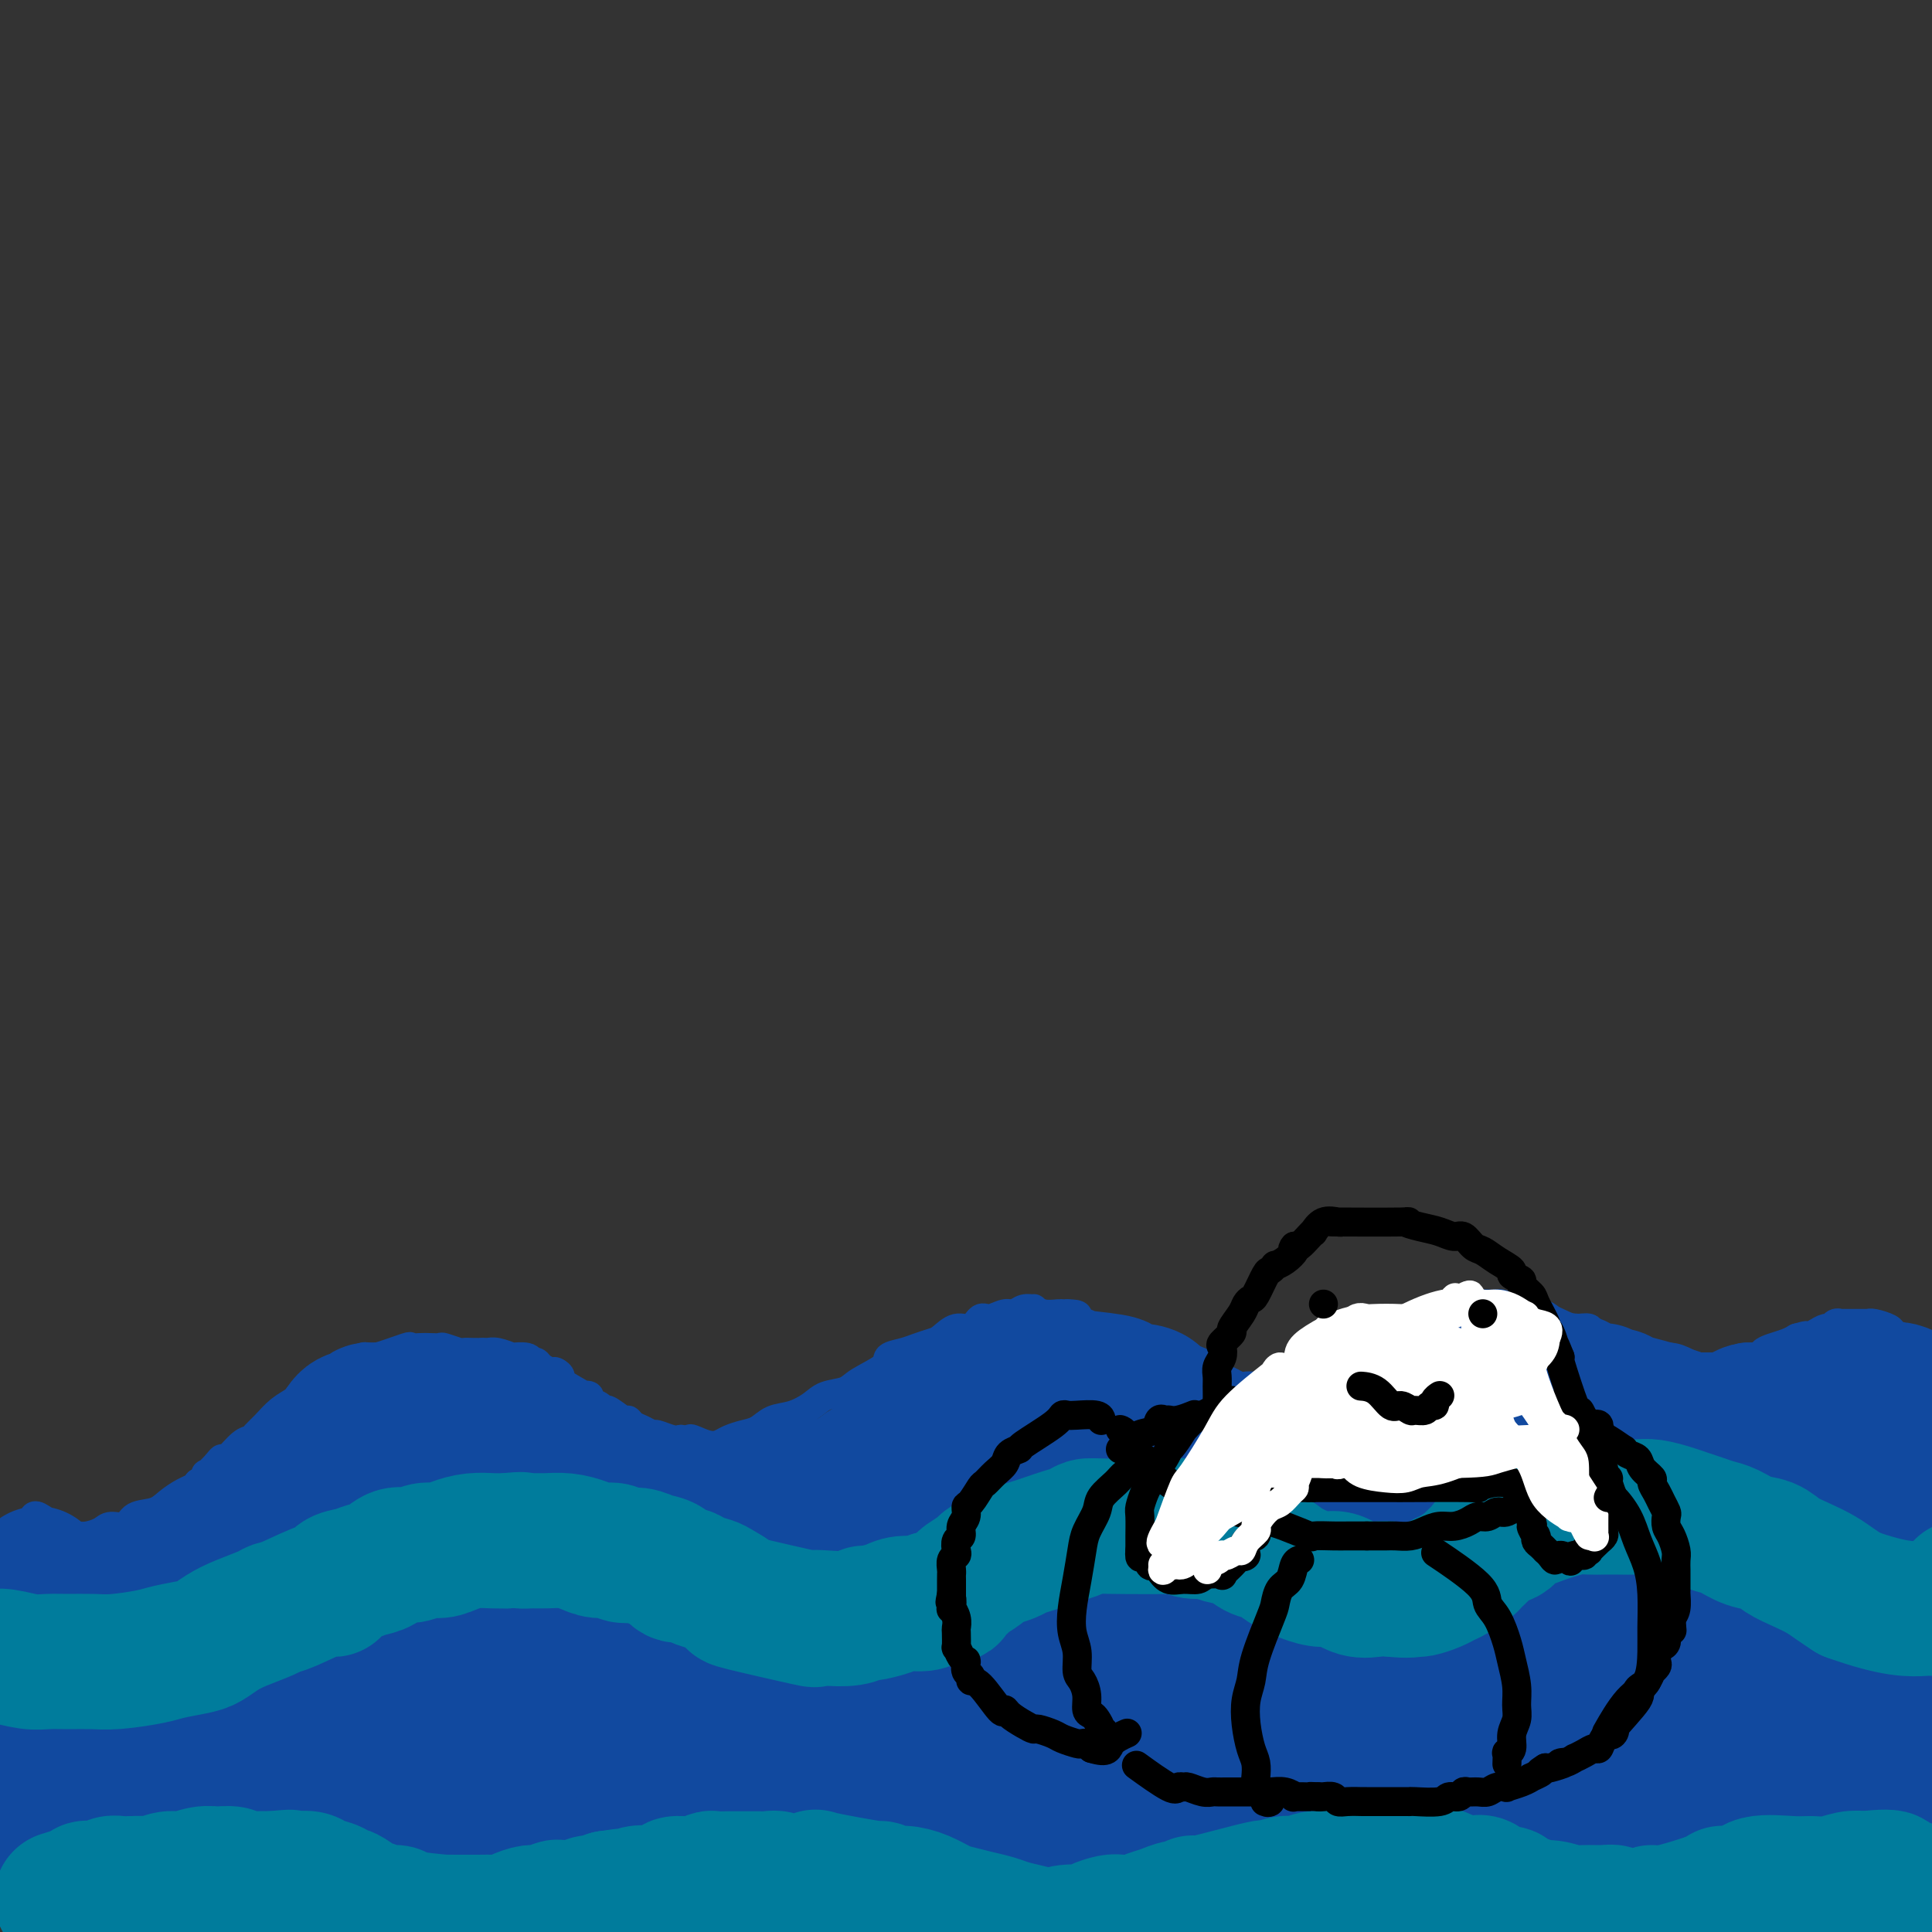 <svg viewBox='0 0 400 400' version='1.1' xmlns='http://www.w3.org/2000/svg' xmlns:xlink='http://www.w3.org/1999/xlink'><rect x="0" y="0" width="400" height="400" fill="#333333" stroke="none"/><g fill='none' stroke='#11499F' stroke-width='6' stroke-linecap='round' stroke-linejoin='round'><path d='M7,314c0.000,-0.000 0.000,-0.000 0,0c-0.000,0.000 -0.000,0.000 0,0c0.000,-0.000 0.000,-0.000 0,0c-0.000,0.000 -0.000,0.000 0,0c0.000,-0.000 0.000,-0.000 0,0c-0.000,0.000 -0.000,0.000 0,0c0.000,-0.000 0.000,-0.000 0,0c-0.000,0.000 -0.000,0.000 0,0c0.000,-0.000 0.000,-0.000 0,0c-0.000,0.000 -0.000,0.000 0,0c0.000,-0.000 0.000,-0.000 0,0c-0.000,0.000 -0.000,0.001 0,0c0.000,-0.001 0.001,-0.002 0,0c-0.001,0.002 -0.005,0.007 0,0c0.005,-0.007 0.017,-0.027 0,0c-0.017,0.027 -0.064,0.102 0,0c0.064,-0.102 0.240,-0.381 1,0c0.760,0.381 2.103,1.423 3,2c0.897,0.577 1.346,0.688 2,1c0.654,0.312 1.511,0.826 2,1c0.489,0.174 0.611,0.010 1,0c0.389,-0.010 1.047,0.134 2,0c0.953,-0.134 2.201,-0.546 3,-1c0.799,-0.454 1.147,-0.951 2,-1c0.853,-0.049 2.210,0.348 3,0c0.790,-0.348 1.013,-1.441 2,-2c0.987,-0.559 2.737,-0.583 4,-1c1.263,-0.417 2.040,-1.225 3,-2c0.960,-0.775 2.105,-1.516 3,-2c0.895,-0.484 1.542,-0.710 2,-1c0.458,-0.290 0.729,-0.645 1,-1'/><path d='M41,307c4.040,-2.182 2.639,-2.137 2,-2c-0.639,0.137 -0.516,0.366 0,0c0.516,-0.366 1.423,-1.327 2,-2c0.577,-0.673 0.822,-1.058 1,-1c0.178,0.058 0.288,0.561 1,0c0.712,-0.561 2.028,-2.184 3,-3c0.972,-0.816 1.602,-0.824 2,-1c0.398,-0.176 0.564,-0.520 1,-1c0.436,-0.480 1.142,-1.098 2,-2c0.858,-0.902 1.868,-2.090 3,-3c1.132,-0.910 2.387,-1.543 3,-2c0.613,-0.457 0.586,-0.738 1,-1c0.414,-0.262 1.269,-0.504 2,-1c0.731,-0.496 1.337,-1.247 2,-2c0.663,-0.753 1.382,-1.509 2,-2c0.618,-0.491 1.134,-0.718 2,-1c0.866,-0.282 2.082,-0.619 3,-1c0.918,-0.381 1.537,-0.806 2,-1c0.463,-0.194 0.771,-0.157 1,0c0.229,0.157 0.378,0.434 2,0c1.622,-0.434 4.715,-1.580 6,-2c1.285,-0.420 0.762,-0.113 1,0c0.238,0.113 1.237,0.034 2,0c0.763,-0.034 1.289,-0.023 2,0c0.711,0.023 1.608,0.059 2,0c0.392,-0.059 0.279,-0.212 1,0c0.721,0.212 2.276,0.789 3,1c0.724,0.211 0.618,0.057 1,0c0.382,-0.057 1.252,-0.016 2,0c0.748,0.016 1.374,0.008 2,0'/><path d='M100,280c2.721,0.150 1.525,0.026 1,0c-0.525,-0.026 -0.378,0.046 0,0c0.378,-0.046 0.987,-0.209 2,0c1.013,0.209 2.429,0.792 3,1c0.571,0.208 0.296,0.042 0,0c-0.296,-0.042 -0.612,0.041 0,0c0.612,-0.041 2.152,-0.204 3,0c0.848,0.204 1.005,0.777 1,1c-0.005,0.223 -0.171,0.097 0,0c0.171,-0.097 0.678,-0.166 1,0c0.322,0.166 0.459,0.567 1,1c0.541,0.433 1.485,0.898 2,1c0.515,0.102 0.602,-0.158 1,0c0.398,0.158 1.106,0.735 1,1c-0.106,0.265 -1.025,0.218 0,1c1.025,0.782 3.994,2.394 5,3c1.006,0.606 0.049,0.205 0,0c-0.049,-0.205 0.811,-0.215 1,0c0.189,0.215 -0.293,0.654 0,1c0.293,0.346 1.360,0.600 2,1c0.640,0.400 0.853,0.947 1,1c0.147,0.053 0.227,-0.390 1,0c0.773,0.390 2.239,1.611 3,2c0.761,0.389 0.818,-0.054 1,0c0.182,0.054 0.489,0.607 1,1c0.511,0.393 1.225,0.627 2,1c0.775,0.373 1.610,0.883 2,1c0.390,0.117 0.336,-0.161 1,0c0.664,0.161 2.047,0.760 3,1c0.953,0.240 1.477,0.120 2,0'/><path d='M141,298c5.264,2.573 2.425,0.504 2,0c-0.425,-0.504 1.566,0.557 3,1c1.434,0.443 2.312,0.270 3,0c0.688,-0.270 1.187,-0.635 2,-1c0.813,-0.365 1.940,-0.730 3,-1c1.060,-0.270 2.053,-0.443 3,-1c0.947,-0.557 1.847,-1.497 3,-2c1.153,-0.503 2.560,-0.571 4,-1c1.440,-0.429 2.912,-1.221 4,-2c1.088,-0.779 1.792,-1.546 3,-2c1.208,-0.454 2.921,-0.594 4,-1c1.079,-0.406 1.523,-1.078 3,-2c1.477,-0.922 3.985,-2.093 5,-3c1.015,-0.907 0.536,-1.551 1,-2c0.464,-0.449 1.870,-0.703 3,-1c1.130,-0.297 1.983,-0.638 3,-1c1.017,-0.362 2.198,-0.746 3,-1c0.802,-0.254 1.225,-0.379 2,-1c0.775,-0.621 1.902,-1.740 3,-2c1.098,-0.260 2.167,0.338 3,0c0.833,-0.338 1.430,-1.611 2,-2c0.570,-0.389 1.113,0.106 2,0c0.887,-0.106 2.117,-0.814 3,-1c0.883,-0.186 1.418,0.150 2,0c0.582,-0.150 1.210,-0.786 2,-1c0.790,-0.214 1.742,-0.005 2,0c0.258,0.005 -0.177,-0.195 0,0c0.177,0.195 0.965,0.784 2,1c1.035,0.216 2.317,0.058 3,0c0.683,-0.058 0.767,-0.017 1,0c0.233,0.017 0.617,0.008 1,0'/><path d='M221,272c3.125,0.024 1.938,0.584 2,1c0.062,0.416 1.372,0.689 2,1c0.628,0.311 0.572,0.661 1,1c0.428,0.339 1.340,0.667 2,1c0.660,0.333 1.068,0.670 2,1c0.932,0.330 2.389,0.652 3,1c0.611,0.348 0.377,0.724 1,1c0.623,0.276 2.102,0.454 3,1c0.898,0.546 1.216,1.460 2,2c0.784,0.540 2.033,0.705 3,1c0.967,0.295 1.651,0.720 2,1c0.349,0.280 0.362,0.416 3,1c2.638,0.584 7.899,1.617 10,2c2.101,0.383 1.041,0.118 1,0c-0.041,-0.118 0.938,-0.087 2,0c1.062,0.087 2.209,0.230 3,0c0.791,-0.230 1.227,-0.831 2,-1c0.773,-0.169 1.884,0.096 3,0c1.116,-0.096 2.239,-0.554 3,-1c0.761,-0.446 1.161,-0.880 2,-1c0.839,-0.120 2.116,0.075 3,0c0.884,-0.075 1.375,-0.420 2,-1c0.625,-0.580 1.385,-1.395 2,-2c0.615,-0.605 1.085,-1.001 2,-1c0.915,0.001 2.275,0.400 3,0c0.725,-0.400 0.816,-1.599 1,-2c0.184,-0.401 0.462,-0.004 1,0c0.538,0.004 1.337,-0.383 2,-1c0.663,-0.617 1.189,-1.462 2,-2c0.811,-0.538 1.905,-0.769 3,-1'/><path d='M294,274c3.078,-1.710 1.773,-0.984 2,-1c0.227,-0.016 1.986,-0.775 3,-1c1.014,-0.225 1.283,0.082 2,0c0.717,-0.082 1.882,-0.554 3,-1c1.118,-0.446 2.187,-0.867 3,-1c0.813,-0.133 1.368,0.021 2,0c0.632,-0.021 1.342,-0.217 2,0c0.658,0.217 1.265,0.846 2,1c0.735,0.154 1.600,-0.166 2,0c0.400,0.166 0.336,0.819 1,1c0.664,0.181 2.056,-0.111 3,0c0.944,0.111 1.441,0.624 2,1c0.559,0.376 1.181,0.615 2,1c0.819,0.385 1.835,0.915 3,1c1.165,0.085 2.478,-0.274 3,0c0.522,0.274 0.254,1.183 2,2c1.746,0.817 5.506,1.542 7,2c1.494,0.458 0.721,0.648 1,1c0.279,0.352 1.612,0.865 3,1c1.388,0.135 2.833,-0.107 4,0c1.167,0.107 2.056,0.562 3,1c0.944,0.438 1.942,0.860 3,1c1.058,0.140 2.175,-0.000 3,0c0.825,0.000 1.358,0.141 2,0c0.642,-0.141 1.392,-0.562 2,-1c0.608,-0.438 1.073,-0.891 2,-1c0.927,-0.109 2.318,0.125 3,0c0.682,-0.125 0.657,-0.611 1,-1c0.343,-0.389 1.054,-0.682 2,-1c0.946,-0.318 2.127,-0.662 3,-1c0.873,-0.338 1.436,-0.669 2,-1'/><path d='M372,277c3.285,-0.940 1.496,-0.289 1,0c-0.496,0.289 0.301,0.217 1,0c0.699,-0.217 1.302,-0.580 2,-1c0.698,-0.420 1.492,-0.897 2,-1c0.508,-0.103 0.731,0.169 1,0c0.269,-0.169 0.584,-0.777 1,-1c0.416,-0.223 0.931,-0.060 1,0c0.069,0.060 -0.310,0.016 0,0c0.310,-0.016 1.309,-0.004 2,0c0.691,0.004 1.076,0.000 1,0c-0.076,-0.000 -0.612,0.003 0,0c0.612,-0.003 2.373,-0.012 3,0c0.627,0.012 0.120,0.044 0,0c-0.120,-0.044 0.148,-0.163 1,0c0.852,0.163 2.289,0.608 3,1c0.711,0.392 0.695,0.731 1,1c0.305,0.269 0.931,0.468 2,1c1.069,0.532 2.581,1.396 3,2c0.419,0.604 -0.255,0.946 0,1c0.255,0.054 1.440,-0.181 2,0c0.560,0.181 0.497,0.780 1,1c0.503,0.220 1.572,0.063 2,0c0.428,-0.063 0.214,-0.031 0,0'/></g>
<g fill='none' stroke='#11499F' stroke-width='28' stroke-linecap='round' stroke-linejoin='round'><path d='M8,326c0.000,0.000 0.000,0.000 0,0c-0.000,-0.000 -0.000,-0.000 0,0c0.000,0.000 0.000,0.000 0,0c-0.000,-0.000 -0.001,-0.001 0,0c0.001,0.001 0.004,0.005 0,0c-0.004,-0.005 -0.015,-0.019 0,0c0.015,0.019 0.057,0.071 0,0c-0.057,-0.071 -0.212,-0.266 0,0c0.212,0.266 0.790,0.993 2,2c1.210,1.007 3.052,2.294 4,3c0.948,0.706 1.001,0.832 1,1c-0.001,0.168 -0.057,0.378 1,1c1.057,0.622 3.228,1.655 4,2c0.772,0.345 0.145,0.001 0,0c-0.145,-0.001 0.191,0.339 1,1c0.809,0.661 2.089,1.641 3,2c0.911,0.359 1.451,0.097 2,0c0.549,-0.097 1.107,-0.029 2,0c0.893,0.029 2.123,0.019 3,0c0.877,-0.019 1.403,-0.047 2,0c0.597,0.047 1.266,0.168 2,0c0.734,-0.168 1.535,-0.626 2,-1c0.465,-0.374 0.596,-0.662 1,-1c0.404,-0.338 1.081,-0.724 2,-1c0.919,-0.276 2.078,-0.441 3,-1c0.922,-0.559 1.606,-1.512 2,-2c0.394,-0.488 0.497,-0.512 1,-1c0.503,-0.488 1.405,-1.439 2,-2c0.595,-0.561 0.884,-0.732 1,-1c0.116,-0.268 0.058,-0.634 0,-1'/><path d='M49,327c2.647,-1.875 2.264,-1.063 2,-1c-0.264,0.063 -0.408,-0.622 0,-1c0.408,-0.378 1.370,-0.448 2,-1c0.630,-0.552 0.928,-1.586 1,-2c0.072,-0.414 -0.082,-0.206 0,0c0.082,0.206 0.402,0.412 1,0c0.598,-0.412 1.475,-1.442 2,-2c0.525,-0.558 0.697,-0.643 1,-1c0.303,-0.357 0.737,-0.987 1,-1c0.263,-0.013 0.355,0.592 1,0c0.645,-0.592 1.843,-2.380 2,-3c0.157,-0.620 -0.726,-0.073 0,-1c0.726,-0.927 3.062,-3.327 4,-4c0.938,-0.673 0.477,0.381 1,0c0.523,-0.381 2.031,-2.196 3,-3c0.969,-0.804 1.399,-0.596 2,-1c0.601,-0.404 1.372,-1.418 2,-2c0.628,-0.582 1.114,-0.730 2,-1c0.886,-0.270 2.173,-0.661 3,-1c0.827,-0.339 1.194,-0.627 2,-1c0.806,-0.373 2.049,-0.832 3,-1c0.951,-0.168 1.608,-0.045 2,0c0.392,0.045 0.517,0.012 1,0c0.483,-0.012 1.322,-0.003 2,0c0.678,0.003 1.193,0.001 2,0c0.807,-0.001 1.904,-0.000 3,0c1.096,0.000 2.191,0.000 3,0c0.809,-0.000 1.333,-0.000 2,0c0.667,0.000 1.476,0.000 2,0c0.524,-0.000 0.762,-0.000 1,0'/><path d='M102,300c3.142,0.164 1.997,0.572 2,1c0.003,0.428 1.155,0.874 2,1c0.845,0.126 1.384,-0.068 2,0c0.616,0.068 1.309,0.399 2,1c0.691,0.601 1.378,1.474 2,2c0.622,0.526 1.177,0.705 2,1c0.823,0.295 1.915,0.705 3,1c1.085,0.295 2.163,0.474 3,1c0.837,0.526 1.431,1.398 2,2c0.569,0.602 1.111,0.934 2,1c0.889,0.066 2.124,-0.133 3,0c0.876,0.133 1.393,0.599 2,1c0.607,0.401 1.302,0.737 2,1c0.698,0.263 1.397,0.452 2,1c0.603,0.548 1.110,1.454 2,2c0.890,0.546 2.162,0.731 3,1c0.838,0.269 1.242,0.620 2,1c0.758,0.380 1.869,0.789 2,1c0.131,0.211 -0.720,0.225 2,0c2.720,-0.225 9.011,-0.689 12,-1c2.989,-0.311 2.678,-0.469 3,-1c0.322,-0.531 1.279,-1.437 2,-2c0.721,-0.563 1.206,-0.785 2,-1c0.794,-0.215 1.898,-0.424 3,-1c1.102,-0.576 2.201,-1.519 3,-2c0.799,-0.481 1.297,-0.500 2,-1c0.703,-0.500 1.612,-1.481 2,-2c0.388,-0.519 0.254,-0.577 1,-1c0.746,-0.423 2.373,-1.212 4,-2'/><path d='M178,305c3.070,-2.030 1.244,-1.106 1,-1c-0.244,0.106 1.093,-0.605 2,-1c0.907,-0.395 1.383,-0.473 2,-1c0.617,-0.527 1.376,-1.502 2,-2c0.624,-0.498 1.112,-0.517 2,-1c0.888,-0.483 2.177,-1.430 3,-2c0.823,-0.570 1.179,-0.764 2,-1c0.821,-0.236 2.106,-0.515 3,-1c0.894,-0.485 1.398,-1.178 2,-2c0.602,-0.822 1.301,-1.773 2,-2c0.699,-0.227 1.398,0.271 2,0c0.602,-0.271 1.109,-1.311 2,-2c0.891,-0.689 2.167,-1.026 3,-1c0.833,0.026 1.222,0.413 2,0c0.778,-0.413 1.945,-1.628 3,-2c1.055,-0.372 1.999,0.100 3,0c1.001,-0.100 2.057,-0.770 3,-1c0.943,-0.230 1.771,-0.019 2,0c0.229,0.019 -0.140,-0.153 2,0c2.140,0.153 6.790,0.631 9,1c2.210,0.369 1.980,0.628 2,1c0.020,0.372 0.288,0.859 1,1c0.712,0.141 1.866,-0.062 3,0c1.134,0.062 2.248,0.389 3,1c0.752,0.611 1.142,1.507 2,2c0.858,0.493 2.182,0.583 3,1c0.818,0.417 1.128,1.162 2,2c0.872,0.838 2.306,1.771 3,2c0.694,0.229 0.648,-0.246 1,0c0.352,0.246 1.100,1.213 2,2c0.900,0.787 1.950,1.393 3,2'/><path d='M255,300c3.081,2.106 2.784,1.871 3,2c0.216,0.129 0.946,0.623 2,1c1.054,0.377 2.432,0.637 3,1c0.568,0.363 0.327,0.829 1,1c0.673,0.171 2.259,0.046 3,0c0.741,-0.046 0.635,-0.012 1,0c0.365,0.012 1.201,0.003 2,0c0.799,-0.003 1.561,0.002 2,0c0.439,-0.002 0.554,-0.010 1,0c0.446,0.010 1.223,0.039 2,0c0.777,-0.039 1.554,-0.144 2,0c0.446,0.144 0.563,0.538 2,0c1.437,-0.538 4.196,-2.008 6,-3c1.804,-0.992 2.653,-1.507 3,-2c0.347,-0.493 0.193,-0.963 0,-1c-0.193,-0.037 -0.424,0.359 0,0c0.424,-0.359 1.503,-1.472 2,-2c0.497,-0.528 0.412,-0.470 1,-1c0.588,-0.530 1.849,-1.648 2,-2c0.151,-0.352 -0.809,0.060 -1,0c-0.191,-0.060 0.387,-0.593 1,-1c0.613,-0.407 1.263,-0.687 2,-1c0.737,-0.313 1.563,-0.657 2,-1c0.437,-0.343 0.484,-0.683 1,-1c0.516,-0.317 1.499,-0.611 2,-1c0.501,-0.389 0.519,-0.874 1,-1c0.481,-0.126 1.423,0.107 2,0c0.577,-0.107 0.788,-0.553 1,-1'/><path d='M304,287c4.456,-3.011 2.095,-1.539 2,-1c-0.095,0.539 2.076,0.144 3,0c0.924,-0.144 0.602,-0.039 1,0c0.398,0.039 1.515,0.010 2,0c0.485,-0.010 0.339,-0.003 1,0c0.661,0.003 2.131,0.001 3,0c0.869,-0.001 1.139,-0.001 2,0c0.861,0.001 2.312,0.003 3,0c0.688,-0.003 0.611,-0.011 1,0c0.389,0.011 1.242,0.040 2,0c0.758,-0.040 1.420,-0.150 2,0c0.580,0.150 1.077,0.562 2,1c0.923,0.438 2.272,0.904 3,1c0.728,0.096 0.834,-0.178 1,0c0.166,0.178 0.393,0.808 1,1c0.607,0.192 1.595,-0.055 2,0c0.405,0.055 0.226,0.411 2,1c1.774,0.589 5.502,1.412 7,2c1.498,0.588 0.766,0.942 1,1c0.234,0.058 1.432,-0.181 2,0c0.568,0.181 0.504,0.781 1,1c0.496,0.219 1.551,0.059 2,0c0.449,-0.059 0.290,-0.015 1,0c0.710,0.015 2.287,0.001 3,0c0.713,-0.001 0.561,0.010 1,0c0.439,-0.010 1.468,-0.041 2,0c0.532,0.041 0.568,0.155 1,0c0.432,-0.155 1.260,-0.578 2,-1c0.740,-0.422 1.392,-0.845 2,-1c0.608,-0.155 1.174,-0.044 2,0c0.826,0.044 1.913,0.022 3,0'/><path d='M367,292c2.921,-0.487 1.722,-0.705 2,-1c0.278,-0.295 2.032,-0.666 3,-1c0.968,-0.334 1.150,-0.629 2,-1c0.850,-0.371 2.367,-0.817 3,-1c0.633,-0.183 0.383,-0.101 1,0c0.617,0.101 2.101,0.222 3,0c0.899,-0.222 1.214,-0.787 2,-1c0.786,-0.213 2.043,-0.075 3,0c0.957,0.075 1.613,0.087 2,0c0.387,-0.087 0.504,-0.272 1,0c0.496,0.272 1.370,1.003 2,1c0.630,-0.003 1.016,-0.740 3,0c1.984,0.740 5.567,2.956 7,4c1.433,1.044 0.717,0.917 1,1c0.283,0.083 1.566,0.378 2,1c0.434,0.622 0.019,1.571 0,2c-0.019,0.429 0.358,0.337 1,1c0.642,0.663 1.549,2.079 2,3c0.451,0.921 0.447,1.345 1,2c0.553,0.655 1.665,1.541 2,2c0.335,0.459 -0.107,0.491 0,1c0.107,0.509 0.761,1.495 1,2c0.239,0.505 0.061,0.527 0,1c-0.061,0.473 -0.006,1.395 0,2c0.006,0.605 -0.037,0.894 0,1c0.037,0.106 0.153,0.030 0,0c-0.153,-0.030 -0.577,-0.015 -1,0'/><path d='M410,311c0.443,2.716 -1.449,1.007 -3,0c-1.551,-1.007 -2.763,-1.313 -4,-2c-1.237,-0.687 -2.501,-1.754 -4,-2c-1.499,-0.246 -3.233,0.329 -5,0c-1.767,-0.329 -3.568,-1.563 -5,-2c-1.432,-0.437 -2.497,-0.076 -4,0c-1.503,0.076 -3.446,-0.132 -5,0c-1.554,0.132 -2.719,0.605 -4,1c-1.281,0.395 -2.680,0.714 -4,1c-1.320,0.286 -2.563,0.541 -4,1c-1.437,0.459 -3.070,1.123 -4,2c-0.930,0.877 -1.158,1.967 -2,3c-0.842,1.033 -2.297,2.010 -3,3c-0.703,0.990 -0.653,1.994 -1,3c-0.347,1.006 -1.089,2.013 -2,3c-0.911,0.987 -1.990,1.953 -3,3c-1.010,1.047 -1.950,2.175 -3,3c-1.050,0.825 -2.211,1.348 -3,2c-0.789,0.652 -1.206,1.432 -2,2c-0.794,0.568 -1.963,0.922 -3,1c-1.037,0.078 -1.940,-0.121 -3,0c-1.060,0.121 -2.275,0.563 -3,1c-0.725,0.437 -0.958,0.869 -4,0c-3.042,-0.869 -8.892,-3.040 -11,-4c-2.108,-0.960 -0.474,-0.711 0,-1c0.474,-0.289 -0.213,-1.118 -1,-2c-0.787,-0.882 -1.675,-1.816 -2,-3c-0.325,-1.184 -0.087,-2.616 0,-4c0.087,-1.384 0.023,-2.719 0,-4c-0.023,-1.281 -0.007,-2.509 0,-3c0.007,-0.491 0.003,-0.246 0,0'/><path d='M318,313c-0.718,-2.792 -1.011,-1.270 -1,-1c0.011,0.270 0.328,-0.710 0,-1c-0.328,-0.290 -1.301,0.111 -2,0c-0.699,-0.111 -1.124,-0.732 -2,-1c-0.876,-0.268 -2.203,-0.182 -3,0c-0.797,0.182 -1.063,0.460 -2,1c-0.937,0.540 -2.545,1.344 -4,2c-1.455,0.656 -2.759,1.166 -4,2c-1.241,0.834 -2.421,1.993 -4,3c-1.579,1.007 -3.559,1.861 -5,3c-1.441,1.139 -2.344,2.564 -4,4c-1.656,1.436 -4.064,2.885 -6,4c-1.936,1.115 -3.400,1.896 -5,3c-1.600,1.104 -3.337,2.530 -5,4c-1.663,1.470 -3.253,2.982 -5,4c-1.747,1.018 -3.653,1.541 -5,2c-1.347,0.459 -2.135,0.853 -3,1c-0.865,0.147 -1.806,0.045 -3,0c-1.194,-0.045 -2.641,-0.034 -3,0c-0.359,0.034 0.371,0.093 -4,-2c-4.371,-2.093 -13.841,-6.336 -18,-8c-4.159,-1.664 -3.007,-0.749 -3,-1c0.007,-0.251 -1.133,-1.667 -2,-2c-0.867,-0.333 -1.462,0.416 -3,0c-1.538,-0.416 -4.020,-1.998 -6,-3c-1.980,-1.002 -3.459,-1.423 -5,-2c-1.541,-0.577 -3.146,-1.309 -5,-2c-1.854,-0.691 -3.958,-1.340 -6,-2c-2.042,-0.660 -4.021,-1.330 -6,-2'/><path d='M194,319c-11.178,-3.892 -7.122,-1.622 -7,-1c0.122,0.622 -3.688,-0.404 -7,-1c-3.312,-0.596 -6.126,-0.763 -9,-1c-2.874,-0.237 -5.808,-0.544 -10,0c-4.192,0.544 -9.642,1.939 -15,3c-5.358,1.061 -10.624,1.787 -16,3c-5.376,1.213 -10.863,2.912 -16,5c-5.137,2.088 -9.924,4.567 -15,6c-5.076,1.433 -10.441,1.822 -15,3c-4.559,1.178 -8.313,3.145 -12,4c-3.687,0.855 -7.306,0.599 -11,1c-3.694,0.401 -7.461,1.460 -11,2c-3.539,0.540 -6.848,0.561 -10,1c-3.152,0.439 -6.147,1.295 -9,2c-2.853,0.705 -5.566,1.261 -8,2c-2.434,0.739 -4.591,1.663 -6,2c-1.409,0.337 -2.071,0.086 -2,0c0.071,-0.086 0.876,-0.006 1,0c0.124,0.006 -0.432,-0.060 -1,0c-0.568,0.060 -1.148,0.247 0,0c1.148,-0.247 4.024,-0.927 1,-1c-3.024,-0.073 -11.949,0.462 6,-1c17.949,-1.462 62.772,-4.920 84,-6c21.228,-1.080 18.861,0.218 22,1c3.139,0.782 11.783,1.046 18,1c6.217,-0.046 10.007,-0.404 13,0c2.993,0.404 5.191,1.570 7,2c1.809,0.430 3.231,0.123 4,0c0.769,-0.123 0.884,-0.061 1,0'/><path d='M171,346c9.939,0.615 2.285,0.153 -1,0c-3.285,-0.153 -2.203,0.004 -4,0c-1.797,-0.004 -6.474,-0.170 -13,0c-6.526,0.170 -14.901,0.674 -24,2c-9.099,1.326 -18.922,3.473 -29,6c-10.078,2.527 -20.412,5.434 -30,8c-9.588,2.566 -18.429,4.793 -26,7c-7.571,2.207 -13.870,4.396 -18,6c-4.130,1.604 -6.089,2.623 -7,3c-0.911,0.377 -0.772,0.114 -1,0c-0.228,-0.114 -0.821,-0.077 3,-1c3.821,-0.923 12.058,-2.807 14,-3c1.942,-0.193 -2.409,1.304 30,-8c32.409,-9.304 101.578,-29.410 136,-39c34.422,-9.590 34.098,-8.666 41,-10c6.902,-1.334 21.031,-4.928 30,-7c8.969,-2.072 12.777,-2.621 15,-3c2.223,-0.379 2.862,-0.586 3,0c0.138,0.586 -0.225,1.965 -1,3c-0.775,1.035 -1.961,1.725 -5,3c-3.039,1.275 -7.929,3.135 -15,5c-7.071,1.865 -16.322,3.737 -27,6c-10.678,2.263 -22.781,4.919 -36,8c-13.219,3.081 -27.552,6.586 -42,10c-14.448,3.414 -29.009,6.735 -42,10c-12.991,3.265 -24.410,6.473 -34,9c-9.590,2.527 -17.351,4.373 -23,6c-5.649,1.627 -9.185,3.036 -11,4c-1.815,0.964 -1.907,1.482 -2,2'/><path d='M52,373c-10.984,3.437 -3.444,1.530 0,1c3.444,-0.530 2.794,0.319 6,1c3.206,0.681 10.270,1.196 20,1c9.730,-0.196 22.127,-1.101 35,-3c12.873,-1.899 26.222,-4.792 41,-8c14.778,-3.208 30.986,-6.730 46,-10c15.014,-3.270 28.835,-6.289 42,-9c13.165,-2.711 25.675,-5.116 36,-7c10.325,-1.884 18.466,-3.248 24,-4c5.534,-0.752 8.460,-0.894 10,-1c1.540,-0.106 1.694,-0.178 0,0c-1.694,0.178 -5.237,0.606 -13,1c-7.763,0.394 -19.746,0.754 -36,2c-16.254,1.246 -36.779,3.377 -59,6c-22.221,2.623 -46.138,5.739 -69,9c-22.862,3.261 -44.669,6.668 -63,10c-18.331,3.332 -33.188,6.589 -43,9c-9.812,2.411 -14.580,3.976 -17,5c-2.420,1.024 -2.492,1.505 -2,3c0.492,1.495 1.548,4.002 10,6c8.452,1.998 24.301,3.488 33,5c8.699,1.512 10.247,3.048 53,-1c42.753,-4.048 126.710,-13.679 165,-18c38.290,-4.321 30.911,-3.330 31,-3c0.089,0.330 7.645,0.000 11,0c3.355,-0.000 2.507,0.330 1,0c-1.507,-0.330 -3.675,-1.320 -11,-2c-7.325,-0.680 -19.807,-1.052 -37,-1c-17.193,0.052 -39.096,0.526 -61,1'/><path d='M205,366c-37.558,0.695 -77.454,3.434 -97,5c-19.546,1.566 -18.742,1.959 -28,3c-9.258,1.041 -28.578,2.732 -40,4c-11.422,1.268 -14.946,2.115 -17,3c-2.054,0.885 -2.638,1.809 -1,3c1.638,1.191 5.497,2.651 14,4c8.503,1.349 21.648,2.589 38,3c16.352,0.411 35.910,-0.007 56,-1c20.090,-0.993 40.713,-2.562 61,-4c20.287,-1.438 40.238,-2.746 58,-3c17.762,-0.254 33.335,0.546 45,1c11.665,0.454 19.424,0.562 29,1c9.576,0.438 20.971,1.205 10,1c-10.971,-0.205 -44.306,-1.382 -63,-2c-18.694,-0.618 -22.747,-0.677 -29,-1c-6.253,-0.323 -14.707,-0.912 -32,-1c-17.293,-0.088 -43.425,0.324 -66,1c-22.575,0.676 -41.593,1.617 -59,3c-17.407,1.383 -33.202,3.207 -44,5c-10.798,1.793 -16.599,3.554 -20,5c-3.401,1.446 -4.404,2.576 -4,4c0.404,1.424 2.214,3.140 8,5c5.786,1.860 15.547,3.862 29,5c13.453,1.138 30.597,1.413 49,1c18.403,-0.413 38.063,-1.512 58,-2c19.937,-0.488 40.149,-0.365 60,0c19.851,0.365 39.341,0.974 56,2c16.659,1.026 30.486,2.471 42,4c11.514,1.529 20.715,3.142 27,4c6.285,0.858 9.653,0.959 11,1c1.347,0.041 0.674,0.020 0,0'/><path d='M356,420c10.499,1.050 -3.252,-0.827 -16,-2c-12.748,-1.173 -24.491,-1.644 -41,-3c-16.509,-1.356 -37.782,-3.599 -60,-5c-22.218,-1.401 -45.380,-1.962 -69,-2c-23.620,-0.038 -47.698,0.446 -69,1c-21.302,0.554 -39.829,1.180 -55,2c-15.171,0.820 -26.987,1.836 -34,3c-7.013,1.164 -9.223,2.476 -11,3c-1.777,0.524 -3.120,0.259 -3,1c0.120,0.741 1.704,2.488 7,4c5.296,1.512 14.305,2.789 27,3c12.695,0.211 29.075,-0.645 46,-2c16.925,-1.355 34.395,-3.208 53,-5c18.605,-1.792 38.347,-3.524 54,-5c15.653,-1.476 27.219,-2.695 51,-4c23.781,-1.305 59.776,-2.694 73,-3c13.224,-0.306 3.676,0.473 -2,0c-5.676,-0.473 -7.479,-2.198 -16,-4c-8.521,-1.802 -23.759,-3.681 -41,-6c-17.241,-2.319 -36.485,-5.077 -58,-7c-21.515,-1.923 -45.302,-3.011 -67,-4c-21.698,-0.989 -41.308,-1.880 -63,-3c-21.692,-1.120 -45.467,-2.469 -57,-3c-11.533,-0.531 -10.825,-0.245 -11,0c-0.175,0.245 -1.235,0.450 -1,0c0.235,-0.450 1.764,-1.554 1,-2c-0.764,-0.446 -3.821,-0.236 5,-2c8.821,-1.764 29.520,-5.504 46,-8c16.480,-2.496 28.740,-3.748 41,-5'/><path d='M86,362c20.309,-2.856 27.583,-3.497 37,-4c9.417,-0.503 20.979,-0.870 30,-1c9.021,-0.130 15.503,-0.025 20,0c4.497,0.025 7.011,-0.031 8,0c0.989,0.031 0.452,0.148 0,0c-0.452,-0.148 -0.821,-0.562 -6,-1c-5.179,-0.438 -15.170,-0.901 -20,-1c-4.830,-0.099 -4.501,0.164 -17,0c-12.499,-0.164 -37.826,-0.755 -55,-1c-17.174,-0.245 -26.195,-0.142 -32,0c-5.805,0.142 -8.394,0.325 -14,1c-5.606,0.675 -14.228,1.843 -20,3c-5.772,1.157 -8.695,2.304 -10,3c-1.305,0.696 -0.991,0.940 -1,1c-0.009,0.060 -0.342,-0.063 1,0c1.342,0.063 4.358,0.312 10,1c5.642,0.688 13.909,1.816 22,2c8.091,0.184 16.004,-0.576 28,-2c11.996,-1.424 28.075,-3.514 39,-5c10.925,-1.486 16.698,-2.370 19,-3c2.302,-0.630 1.134,-1.007 5,-1c3.866,0.007 12.764,0.396 5,-1c-7.764,-1.396 -32.192,-4.579 -43,-6c-10.808,-1.421 -7.995,-1.082 -12,-1c-4.005,0.082 -14.826,-0.094 -23,0c-8.174,0.094 -13.701,0.456 -19,1c-5.299,0.544 -10.369,1.270 -14,2c-3.631,0.730 -5.824,1.466 -8,2c-2.176,0.534 -4.336,0.867 -6,1c-1.664,0.133 -2.832,0.067 -4,0'/><path d='M6,352c-11.674,0.928 -3.860,0.249 -1,0c2.860,-0.249 0.766,-0.067 0,0c-0.766,0.067 -0.205,0.018 0,0c0.205,-0.018 0.055,-0.005 0,0c-0.055,0.005 -0.014,0.003 0,0c0.014,-0.003 0.000,-0.006 0,0c-0.000,0.006 0.013,0.020 0,0c-0.013,-0.020 -0.050,-0.075 0,0c0.050,0.075 0.189,0.279 0,0c-0.189,-0.279 -0.705,-1.042 -1,-1c-0.295,0.042 -0.367,0.888 -2,0c-1.633,-0.888 -4.825,-3.510 -6,-5c-1.175,-1.490 -0.332,-1.849 0,-2c0.332,-0.151 0.152,-0.093 0,0c-0.152,0.093 -0.275,0.221 0,0c0.275,-0.221 0.950,-0.791 1,-1c0.050,-0.209 -0.525,-0.056 0,0c0.525,0.056 2.150,0.016 3,0c0.850,-0.016 0.925,-0.008 1,0'/><path d='M1,343c1.245,-0.476 1.857,-0.166 3,0c1.143,0.166 2.819,0.186 4,0c1.181,-0.186 1.869,-0.580 3,-1c1.131,-0.420 2.704,-0.867 4,-1c1.296,-0.133 2.314,0.049 3,0c0.686,-0.049 1.039,-0.329 2,-1c0.961,-0.671 2.529,-1.734 3,-2c0.471,-0.266 -0.156,0.266 0,0c0.156,-0.266 1.094,-1.328 2,-2c0.906,-0.672 1.781,-0.953 2,-1c0.219,-0.047 -0.218,0.139 0,0c0.218,-0.139 1.092,-0.602 2,-1c0.908,-0.398 1.851,-0.731 2,-1c0.149,-0.269 -0.496,-0.475 0,-1c0.496,-0.525 2.131,-1.370 3,-2c0.869,-0.630 0.970,-1.046 1,-1c0.030,0.046 -0.011,0.554 1,0c1.011,-0.554 3.075,-2.171 4,-3c0.925,-0.829 0.713,-0.869 1,-1c0.287,-0.131 1.074,-0.352 2,-1c0.926,-0.648 1.993,-1.722 2,-2c0.007,-0.278 -1.045,0.240 -1,0c0.045,-0.240 1.187,-1.239 2,-2c0.813,-0.761 1.298,-1.284 2,-2c0.702,-0.716 1.621,-1.625 2,-2c0.379,-0.375 0.217,-0.216 0,0c-0.217,0.216 -0.491,0.490 0,0c0.491,-0.490 1.745,-1.745 3,-3'/><path d='M53,313c5.662,-4.284 2.316,-0.994 1,0c-1.316,0.994 -0.601,-0.309 0,-1c0.601,-0.691 1.090,-0.771 2,-1c0.910,-0.229 2.243,-0.606 3,-1c0.757,-0.394 0.938,-0.803 1,-1c0.062,-0.197 0.005,-0.181 1,-1c0.995,-0.819 3.042,-2.471 4,-3c0.958,-0.529 0.826,0.067 1,0c0.174,-0.067 0.654,-0.796 1,-1c0.346,-0.204 0.558,0.117 1,0c0.442,-0.117 1.113,-0.672 2,-1c0.887,-0.328 1.991,-0.428 3,-1c1.009,-0.572 1.923,-1.618 3,-2c1.077,-0.382 2.317,-0.102 3,0c0.683,0.102 0.809,0.026 2,0c1.191,-0.026 3.447,-0.002 5,0c1.553,0.002 2.403,-0.018 4,0c1.597,0.018 3.940,0.075 4,0c0.060,-0.075 -2.165,-0.281 1,1c3.165,1.281 11.719,4.049 15,5c3.281,0.951 1.288,0.085 1,0c-0.288,-0.085 1.130,0.611 2,1c0.870,0.389 1.190,0.471 2,1c0.810,0.529 2.108,1.507 3,2c0.892,0.493 1.379,0.502 2,1c0.621,0.498 1.376,1.484 2,2c0.624,0.516 1.116,0.561 2,1c0.884,0.439 2.161,1.272 3,2c0.839,0.728 1.240,1.351 2,2c0.760,0.649 1.880,1.325 3,2'/><path d='M132,320c3.044,2.343 1.154,1.702 1,2c-0.154,0.298 1.429,1.537 2,2c0.571,0.463 0.129,0.151 0,0c-0.129,-0.151 0.053,-0.142 0,0c-0.053,0.142 -0.342,0.415 -1,1c-0.658,0.585 -1.686,1.481 -3,2c-1.314,0.519 -2.912,0.661 -5,1c-2.088,0.339 -4.664,0.874 -7,1c-2.336,0.126 -4.433,-0.159 -8,0c-3.567,0.159 -8.603,0.761 -14,1c-5.397,0.239 -11.154,0.117 -17,0c-5.846,-0.117 -11.781,-0.227 -16,0c-4.219,0.227 -6.724,0.792 -13,1c-6.276,0.208 -16.324,0.058 -20,0c-3.676,-0.058 -0.980,-0.025 0,0c0.980,0.025 0.245,0.041 0,0c-0.245,-0.041 0.001,-0.141 0,0c-0.001,0.141 -0.249,0.521 0,1c0.249,0.479 0.995,1.057 1,1c0.005,-0.057 -0.731,-0.747 -1,-1c-0.269,-0.253 -0.072,-0.068 0,0c0.072,0.068 0.019,0.018 0,0c-0.019,-0.018 -0.005,-0.005 0,0c0.005,0.005 0.001,0.001 0,0c-0.001,-0.001 -0.000,-0.000 0,0c0.000,0.000 0.000,0.000 0,0'/><path d='M31,332c-13.498,0.402 -3.243,-0.093 1,0c4.243,0.093 2.473,0.773 2,1c-0.473,0.227 0.352,0.000 1,0c0.648,-0.000 1.120,0.225 2,0c0.880,-0.225 2.167,-0.900 3,-1c0.833,-0.100 1.211,0.376 2,0c0.789,-0.376 1.989,-1.605 3,-2c1.011,-0.395 1.835,0.045 3,0c1.165,-0.045 2.673,-0.574 4,-1c1.327,-0.426 2.472,-0.749 4,-1c1.528,-0.251 3.439,-0.430 5,-1c1.561,-0.570 2.773,-1.530 4,-2c1.227,-0.470 2.470,-0.450 4,-1c1.530,-0.550 3.347,-1.670 4,-2c0.653,-0.330 0.141,0.129 0,0c-0.141,-0.129 0.088,-0.846 0,-1c-0.088,-0.154 -0.493,0.256 -1,0c-0.507,-0.256 -1.116,-1.177 -2,-2c-0.884,-0.823 -2.045,-1.547 -3,-2c-0.955,-0.453 -1.706,-0.636 -2,-1c-0.294,-0.364 -0.130,-0.908 0,-1c0.130,-0.092 0.228,0.267 0,0c-0.228,-0.267 -0.780,-1.160 -1,-2c-0.220,-0.840 -0.106,-1.626 0,-2c0.106,-0.374 0.204,-0.337 1,-1c0.796,-0.663 2.291,-2.025 3,-3c0.709,-0.975 0.631,-1.564 1,-2c0.369,-0.436 1.184,-0.718 2,-1'/><path d='M71,304c1.404,-1.488 1.414,-1.708 2,-2c0.586,-0.292 1.749,-0.656 3,-1c1.251,-0.344 2.590,-0.666 4,-1c1.410,-0.334 2.890,-0.679 4,-1c1.110,-0.321 1.848,-0.619 3,-1c1.152,-0.381 2.716,-0.844 4,-1c1.284,-0.156 2.286,-0.004 3,0c0.714,0.004 1.138,-0.139 2,0c0.862,0.139 2.160,0.561 3,1c0.840,0.439 1.222,0.895 2,1c0.778,0.105 1.951,-0.142 3,0c1.049,0.142 1.972,0.672 3,1c1.028,0.328 2.159,0.455 3,1c0.841,0.545 1.393,1.508 2,2c0.607,0.492 1.271,0.514 2,1c0.729,0.486 1.525,1.436 2,2c0.475,0.564 0.630,0.741 1,1c0.370,0.259 0.957,0.598 2,1c1.043,0.402 2.544,0.867 3,1c0.456,0.133 -0.133,-0.065 0,0c0.133,0.065 0.988,0.393 2,1c1.012,0.607 2.181,1.492 3,2c0.819,0.508 1.289,0.640 2,1c0.711,0.360 1.664,0.950 2,1c0.336,0.050 0.054,-0.440 2,1c1.946,1.440 6.120,4.809 8,6c1.880,1.191 1.468,0.205 2,0c0.532,-0.205 2.009,0.370 3,1c0.991,0.630 1.495,1.315 2,2'/><path d='M148,324c7.098,3.870 2.843,1.044 1,0c-1.843,-1.044 -1.273,-0.307 -1,0c0.273,0.307 0.251,0.184 0,0c-0.251,-0.184 -0.731,-0.427 -2,0c-1.269,0.427 -3.328,1.526 -5,2c-1.672,0.474 -2.958,0.323 -5,0c-2.042,-0.323 -4.840,-0.818 -8,-1c-3.160,-0.182 -6.681,-0.050 -10,0c-3.319,0.050 -6.435,0.017 -10,0c-3.565,-0.017 -7.578,-0.019 -11,0c-3.422,0.019 -6.253,0.057 -9,0c-2.747,-0.057 -5.409,-0.211 -8,0c-2.591,0.211 -5.110,0.786 -7,1c-1.890,0.214 -3.150,0.069 -4,0c-0.850,-0.069 -1.291,-0.060 -2,0c-0.709,0.060 -1.685,0.171 -2,0c-0.315,-0.171 0.031,-0.623 0,-1c-0.031,-0.377 -0.437,-0.679 -1,-1c-0.563,-0.321 -1.281,-0.660 -2,-1'/><path d='M62,323c-0.638,-0.913 -0.731,-1.695 -1,-2c-0.269,-0.305 -0.712,-0.134 -1,0c-0.288,0.134 -0.421,0.231 -1,0c-0.579,-0.231 -1.606,-0.792 -2,-1c-0.394,-0.208 -0.157,-0.065 0,0c0.157,0.065 0.234,0.051 0,-1c-0.234,-1.051 -0.778,-3.140 -1,-4c-0.222,-0.860 -0.124,-0.492 0,-1c0.124,-0.508 0.272,-1.892 1,-3c0.728,-1.108 2.036,-1.940 3,-3c0.964,-1.060 1.583,-2.347 2,-3c0.417,-0.653 0.630,-0.671 2,-2c1.370,-1.329 3.895,-3.968 5,-5c1.105,-1.032 0.788,-0.458 1,-1c0.212,-0.542 0.952,-2.199 2,-3c1.048,-0.801 2.403,-0.747 3,-1c0.597,-0.253 0.437,-0.814 1,-1c0.563,-0.186 1.851,0.003 3,0c1.149,-0.003 2.161,-0.198 3,0c0.839,0.198 1.505,0.789 2,1c0.495,0.211 0.818,0.042 1,0c0.182,-0.042 0.221,0.044 1,0c0.779,-0.044 2.296,-0.218 3,0c0.704,0.218 0.595,0.829 1,1c0.405,0.171 1.325,-0.099 2,0c0.675,0.099 1.105,0.565 2,1c0.895,0.435 2.256,0.839 3,1c0.744,0.161 0.872,0.081 1,0'/><path d='M98,296c2.686,0.553 1.402,-0.063 1,0c-0.402,0.063 0.077,0.805 1,1c0.923,0.195 2.288,-0.159 3,0c0.712,0.159 0.771,0.829 1,1c0.229,0.171 0.628,-0.158 1,0c0.372,0.158 0.717,0.802 1,1c0.283,0.198 0.503,-0.049 1,0c0.497,0.049 1.269,0.393 2,1c0.731,0.607 1.420,1.476 2,2c0.580,0.524 1.051,0.704 2,1c0.949,0.296 2.378,0.709 3,1c0.622,0.291 0.439,0.460 1,1c0.561,0.540 1.868,1.450 3,2c1.132,0.550 2.091,0.739 3,1c0.909,0.261 1.768,0.592 3,1c1.232,0.408 2.838,0.892 4,1c1.162,0.108 1.879,-0.160 3,0c1.121,0.160 2.645,0.747 4,1c1.355,0.253 2.541,0.173 3,0c0.459,-0.173 0.190,-0.439 3,0c2.810,0.439 8.700,1.582 11,2c2.300,0.418 1.009,0.109 1,0c-0.009,-0.109 1.262,-0.019 2,0c0.738,0.019 0.943,-0.033 1,0c0.057,0.033 -0.034,0.153 1,0c1.034,-0.153 3.195,-0.577 4,-1c0.805,-0.423 0.255,-0.845 1,-1c0.745,-0.155 2.784,-0.044 4,0c1.216,0.044 1.608,0.022 2,0'/><path d='M170,311c6.529,-0.083 2.850,-0.792 2,-1c-0.850,-0.208 1.129,0.084 3,0c1.871,-0.084 3.633,-0.544 5,-1c1.367,-0.456 2.338,-0.908 3,-1c0.662,-0.092 1.014,0.175 2,0c0.986,-0.175 2.604,-0.793 4,-1c1.396,-0.207 2.569,-0.005 4,0c1.431,0.005 3.120,-0.188 5,0c1.880,0.188 3.951,0.756 6,1c2.049,0.244 4.076,0.163 5,0c0.924,-0.163 0.745,-0.408 2,0c1.255,0.408 3.944,1.470 6,2c2.056,0.530 3.477,0.527 6,1c2.523,0.473 6.146,1.422 8,2c1.854,0.578 1.940,0.786 3,1c1.060,0.214 3.094,0.435 5,1c1.906,0.565 3.684,1.473 5,2c1.316,0.527 2.170,0.673 3,1c0.830,0.327 1.636,0.835 2,1c0.364,0.165 0.288,-0.015 0,0c-0.288,0.015 -0.786,0.224 -1,0c-0.214,-0.224 -0.144,-0.880 -1,-1c-0.856,-0.120 -2.637,0.295 -4,0c-1.363,-0.295 -2.307,-1.300 -4,-2c-1.693,-0.700 -4.133,-1.094 -6,-2c-1.867,-0.906 -3.160,-2.325 -5,-3c-1.840,-0.675 -4.226,-0.605 -7,-1c-2.774,-0.395 -5.935,-1.256 -9,-2c-3.065,-0.744 -6.032,-1.372 -9,-2'/><path d='M203,306c-8.631,-2.131 -8.208,-1.459 -10,-1c-1.792,0.459 -5.799,0.704 -9,1c-3.201,0.296 -5.597,0.642 -8,1c-2.403,0.358 -4.812,0.726 -7,1c-2.188,0.274 -4.156,0.454 -6,1c-1.844,0.546 -3.565,1.460 -5,2c-1.435,0.540 -2.582,0.708 -4,1c-1.418,0.292 -3.105,0.709 -4,1c-0.895,0.291 -0.997,0.456 -2,1c-1.003,0.544 -2.907,1.466 -4,2c-1.093,0.534 -1.374,0.680 -2,1c-0.626,0.320 -1.595,0.814 -2,1c-0.405,0.186 -0.245,0.065 -1,0c-0.755,-0.065 -2.426,-0.073 -3,0c-0.574,0.073 -0.051,0.226 0,0c0.051,-0.226 -0.371,-0.831 0,-1c0.371,-0.169 1.535,0.099 2,0c0.465,-0.099 0.232,-0.567 1,-1c0.768,-0.433 2.535,-0.833 4,-1c1.465,-0.167 2.626,-0.101 4,0c1.374,0.101 2.961,0.237 4,0c1.039,-0.237 1.528,-0.847 2,-1c0.472,-0.153 0.925,0.152 2,0c1.075,-0.152 2.773,-0.763 4,-1c1.227,-0.237 1.984,-0.102 3,0c1.016,0.102 2.290,0.172 4,0c1.710,-0.172 3.855,-0.586 6,-1'/><path d='M172,312c6.666,-1.167 5.330,-1.086 6,-1c0.670,0.086 3.346,0.177 6,0c2.654,-0.177 5.284,-0.622 8,-1c2.716,-0.378 5.516,-0.690 8,-1c2.484,-0.310 4.650,-0.619 7,-1c2.350,-0.381 4.882,-0.834 7,-1c2.118,-0.166 3.822,-0.044 6,0c2.178,0.044 4.832,0.012 7,0c2.168,-0.012 3.852,-0.003 6,0c2.148,0.003 4.760,-0.000 8,0c3.240,0.000 7.107,0.004 11,0c3.893,-0.004 7.810,-0.014 11,0c3.190,0.014 5.652,0.053 8,0c2.348,-0.053 4.583,-0.196 6,0c1.417,0.196 2.015,0.732 3,1c0.985,0.268 2.358,0.269 3,0c0.642,-0.269 0.553,-0.808 1,-1c0.447,-0.192 1.430,-0.037 2,0c0.570,0.037 0.728,-0.046 1,0c0.272,0.046 0.657,0.219 1,0c0.343,-0.219 0.643,-0.830 1,-1c0.357,-0.170 0.770,0.102 1,0c0.230,-0.102 0.278,-0.577 1,-1c0.722,-0.423 2.120,-0.793 2,-1c-0.120,-0.207 -1.756,-0.252 1,-1c2.756,-0.748 9.904,-2.201 13,-3c3.096,-0.799 2.141,-0.946 2,-1c-0.141,-0.054 0.531,-0.015 1,0c0.469,0.015 0.734,0.008 1,0'/><path d='M311,299c4.129,-1.317 0.453,-0.111 -1,0c-1.453,0.111 -0.682,-0.874 -2,-1c-1.318,-0.126 -4.723,0.605 -6,1c-1.277,0.395 -0.424,0.452 -5,1c-4.576,0.548 -14.580,1.585 -20,2c-5.420,0.415 -6.254,0.206 -11,1c-4.746,0.794 -13.402,2.591 -21,4c-7.598,1.409 -14.137,2.429 -17,3c-2.863,0.571 -2.049,0.693 -3,1c-0.951,0.307 -3.666,0.800 -5,1c-1.334,0.200 -1.287,0.109 -1,0c0.287,-0.109 0.814,-0.236 1,0c0.186,0.236 0.032,0.833 1,1c0.968,0.167 3.057,-0.097 4,0c0.943,0.097 0.740,0.554 4,0c3.260,-0.554 9.981,-2.119 13,-3c3.019,-0.881 2.334,-1.076 9,-3c6.666,-1.924 20.683,-5.576 27,-7c6.317,-1.424 4.936,-0.620 6,-1c1.064,-0.380 4.574,-1.943 7,-3c2.426,-1.057 3.767,-1.607 5,-2c1.233,-0.393 2.359,-0.627 3,-1c0.641,-0.373 0.796,-0.884 1,-1c0.204,-0.116 0.457,0.165 1,0c0.543,-0.165 1.377,-0.775 0,0c-1.377,0.775 -4.965,2.936 -7,4c-2.035,1.064 -2.518,1.032 -3,1'/><path d='M291,297c-2.200,1.049 -3.699,1.670 -7,3c-3.301,1.330 -8.404,3.368 -14,5c-5.596,1.632 -11.685,2.856 -16,4c-4.315,1.144 -6.856,2.208 -9,3c-2.144,0.792 -3.891,1.314 -6,2c-2.109,0.686 -4.580,1.538 -6,2c-1.420,0.462 -1.788,0.536 -2,1c-0.212,0.464 -0.267,1.318 0,2c0.267,0.682 0.856,1.191 2,2c1.144,0.809 2.843,1.919 6,3c3.157,1.081 7.772,2.135 14,3c6.228,0.865 14.068,1.543 22,2c7.932,0.457 15.955,0.692 25,1c9.045,0.308 19.112,0.687 29,1c9.888,0.313 19.597,0.560 27,1c7.403,0.440 12.500,1.072 20,1c7.500,-0.072 17.401,-0.850 21,-1c3.599,-0.150 0.894,0.326 -1,0c-1.894,-0.326 -2.977,-1.455 -5,-2c-2.023,-0.545 -4.984,-0.505 -10,-1c-5.016,-0.495 -12.086,-1.524 -20,-2c-7.914,-0.476 -16.672,-0.400 -25,0c-8.328,0.400 -16.227,1.124 -24,2c-7.773,0.876 -15.419,1.905 -21,3c-5.581,1.095 -9.098,2.255 -12,3c-2.902,0.745 -5.190,1.076 -7,2c-1.810,0.924 -3.141,2.441 -4,3c-0.859,0.559 -1.245,0.160 0,0c1.245,-0.160 4.123,-0.080 7,0'/><path d='M275,340c4.290,0.069 11.513,0.241 21,-1c9.487,-1.241 21.236,-3.895 32,-6c10.764,-2.105 20.541,-3.660 30,-6c9.459,-2.340 18.599,-5.464 26,-8c7.401,-2.536 13.065,-4.483 17,-6c3.935,-1.517 6.143,-2.602 7,-3c0.857,-0.398 0.363,-0.107 0,0c-0.363,0.107 -0.595,0.031 -2,0c-1.405,-0.031 -3.982,-0.015 -10,0c-6.018,0.015 -15.477,0.031 -26,0c-10.523,-0.031 -22.112,-0.108 -33,0c-10.888,0.108 -21.077,0.402 -31,1c-9.923,0.598 -19.582,1.501 -28,3c-8.418,1.499 -15.596,3.593 -21,5c-5.404,1.407 -9.035,2.125 -11,3c-1.965,0.875 -2.265,1.905 -3,3c-0.735,1.095 -1.906,2.253 0,3c1.906,0.747 6.891,1.083 6,2c-0.891,0.917 -7.656,2.414 19,3c26.656,0.586 86.732,0.262 111,0c24.268,-0.262 12.727,-0.462 11,-1c-1.727,-0.538 6.360,-1.414 10,-2c3.640,-0.586 2.833,-0.882 3,-1c0.167,-0.118 1.307,-0.057 -1,0c-2.307,0.057 -8.063,0.112 -10,0c-1.937,-0.112 -0.055,-0.391 -11,0c-10.945,0.391 -34.716,1.451 -52,3c-17.284,1.549 -28.081,3.585 -38,6c-9.919,2.415 -18.959,5.207 -28,8'/><path d='M263,346c-13.190,3.453 -13.164,5.087 -14,6c-0.836,0.913 -2.532,1.105 -3,2c-0.468,0.895 0.292,2.492 3,4c2.708,1.508 7.362,2.927 18,4c10.638,1.073 27.259,1.800 35,2c7.741,0.200 6.601,-0.129 21,-1c14.399,-0.871 44.336,-2.286 58,-3c13.664,-0.714 11.054,-0.728 15,-1c3.946,-0.272 14.446,-0.804 20,-1c5.554,-0.196 6.162,-0.057 6,0c-0.162,0.057 -1.093,0.032 -1,0c0.093,-0.032 1.210,-0.073 -10,0c-11.210,0.073 -34.747,0.258 -45,0c-10.253,-0.258 -7.221,-0.959 -23,0c-15.779,0.959 -50.371,3.578 -66,5c-15.629,1.422 -12.297,1.647 -18,3c-5.703,1.353 -20.441,3.834 -26,6c-5.559,2.166 -1.939,4.017 -11,5c-9.061,0.983 -30.804,1.098 1,2c31.804,0.902 117.154,2.591 155,3c37.846,0.409 28.188,-0.462 28,-1c-0.188,-0.538 9.095,-0.744 12,-1c2.905,-0.256 -0.567,-0.563 -3,-1c-2.433,-0.437 -3.827,-1.004 -17,-3c-13.173,-1.996 -38.123,-5.422 -51,-7c-12.877,-1.578 -13.679,-1.308 -22,-1c-8.321,0.308 -24.160,0.654 -40,1'/><path d='M285,369c-18.107,1.011 -32.375,3.539 -40,5c-7.625,1.461 -8.608,1.856 -8,3c0.608,1.144 2.808,3.036 2,4c-0.808,0.964 -4.623,1.001 4,3c8.623,1.999 29.684,5.962 39,8c9.316,2.038 6.886,2.153 20,2c13.114,-0.153 41.772,-0.573 60,-1c18.228,-0.427 26.027,-0.860 31,-1c4.973,-0.140 7.119,0.015 11,0c3.881,-0.015 9.499,-0.200 11,0c1.501,0.200 -1.113,0.783 -2,1c-0.887,0.217 -0.048,0.066 -3,0c-2.952,-0.066 -9.694,-0.047 -11,0c-1.306,0.047 2.826,0.123 -27,0c-29.826,-0.123 -93.610,-0.443 -118,0c-24.390,0.443 -9.385,1.650 -4,2c5.385,0.350 1.149,-0.155 1,0c-0.149,0.155 3.788,0.972 10,2c6.212,1.028 14.698,2.268 25,3c10.302,0.732 22.420,0.956 34,1c11.580,0.044 22.621,-0.092 33,0c10.379,0.092 20.096,0.413 28,1c7.904,0.587 13.996,1.439 18,2c4.004,0.561 5.921,0.831 7,1c1.079,0.169 1.319,0.236 1,0c-0.319,-0.236 -1.199,-0.775 -3,-1c-1.801,-0.225 -4.523,-0.138 -10,-1c-5.477,-0.862 -13.708,-2.675 -23,-5c-9.292,-2.325 -19.646,-5.163 -30,-8'/><path d='M341,390c-14.903,-3.416 -19.661,-4.455 -26,-6c-6.339,-1.545 -14.257,-3.595 -20,-5c-5.743,-1.405 -9.309,-2.163 -12,-3c-2.691,-0.837 -4.506,-1.751 -6,-3c-1.494,-1.249 -2.666,-2.833 -3,-4c-0.334,-1.167 0.169,-1.916 1,-3c0.831,-1.084 1.989,-2.501 5,-4c3.011,-1.499 7.876,-3.078 13,-5c5.124,-1.922 10.508,-4.187 16,-6c5.492,-1.813 11.092,-3.174 16,-5c4.908,-1.826 9.123,-4.118 13,-6c3.877,-1.882 7.415,-3.354 11,-5c3.585,-1.646 7.216,-3.466 9,-4c1.784,-0.534 1.720,0.219 8,-4c6.280,-4.219 18.905,-13.410 24,-17c5.095,-3.590 2.662,-1.579 2,-1c-0.662,0.579 0.447,-0.275 1,-1c0.553,-0.725 0.550,-1.323 1,-2c0.450,-0.677 1.353,-1.435 2,-2c0.647,-0.565 1.038,-0.939 1,-1c-0.038,-0.061 -0.505,0.190 0,0c0.505,-0.190 1.982,-0.820 2,0c0.018,0.820 -1.423,3.092 -2,4c-0.577,0.908 -0.288,0.454 0,0'/></g>
<g fill='none' stroke='#007C9C' stroke-width='28' stroke-linecap='round' stroke-linejoin='round'><path d='M13,393c0.000,-0.000 0.000,-0.000 0,0c-0.000,0.000 -0.000,0.000 0,0c0.000,-0.000 0.000,-0.000 0,0c-0.000,0.000 -0.000,0.000 0,0c0.000,-0.000 0.000,-0.000 0,0c-0.000,0.000 -0.000,0.000 0,0c0.000,-0.000 0.001,-0.000 0,0c-0.001,0.000 -0.003,0.001 0,0c0.003,-0.001 0.010,-0.003 0,0c-0.010,0.003 -0.037,0.011 0,0c0.037,-0.011 0.138,-0.041 0,0c-0.138,0.041 -0.515,0.154 0,0c0.515,-0.154 1.921,-0.576 3,-1c1.079,-0.424 1.832,-0.849 2,-1c0.168,-0.151 -0.250,-0.026 0,0c0.250,0.026 1.168,-0.045 2,0c0.832,0.045 1.578,0.208 2,0c0.422,-0.208 0.521,-0.787 1,-1c0.479,-0.213 1.339,-0.061 2,0c0.661,0.061 1.124,0.032 2,0c0.876,-0.032 2.167,-0.065 3,0c0.833,0.065 1.209,0.228 2,0c0.791,-0.228 1.998,-0.847 3,-1c1.002,-0.153 1.801,0.159 3,0c1.199,-0.159 2.800,-0.789 4,-1c1.200,-0.211 2.001,-0.004 3,0c0.999,0.004 2.196,-0.195 3,0c0.804,0.195 1.217,0.783 2,1c0.783,0.217 1.938,0.062 3,0c1.062,-0.062 2.031,-0.031 3,0'/><path d='M56,389c6.966,-0.622 2.882,-0.178 2,0c-0.882,0.178 1.437,0.090 3,0c1.563,-0.090 2.369,-0.182 3,0c0.631,0.182 1.088,0.639 2,1c0.912,0.361 2.279,0.626 3,1c0.721,0.374 0.794,0.855 1,1c0.206,0.145 0.543,-0.048 1,0c0.457,0.048 1.034,0.338 2,1c0.966,0.662 2.321,1.697 3,2c0.679,0.303 0.680,-0.125 1,0c0.320,0.125 0.957,0.804 2,1c1.043,0.196 2.491,-0.091 3,0c0.509,0.091 0.080,0.560 2,1c1.920,0.440 6.189,0.850 8,1c1.811,0.150 1.164,0.040 1,0c-0.164,-0.040 0.155,-0.010 1,0c0.845,0.010 2.217,-0.000 3,0c0.783,0.000 0.976,0.010 2,0c1.024,-0.010 2.878,-0.040 4,0c1.122,0.040 1.513,0.151 2,0c0.487,-0.151 1.071,-0.562 2,-1c0.929,-0.438 2.205,-0.901 3,-1c0.795,-0.099 1.110,0.166 2,0c0.890,-0.166 2.355,-0.762 3,-1c0.645,-0.238 0.468,-0.119 1,0c0.532,0.119 1.771,0.238 3,0c1.229,-0.238 2.446,-0.833 3,-1c0.554,-0.167 0.444,0.095 1,0c0.556,-0.095 1.778,-0.548 3,-1'/><path d='M126,393c5.405,-0.790 1.917,-0.263 1,0c-0.917,0.263 0.736,0.264 2,0c1.264,-0.264 2.139,-0.793 3,-1c0.861,-0.207 1.707,-0.093 2,0c0.293,0.093 0.033,0.165 1,0c0.967,-0.165 3.160,-0.566 4,-1c0.840,-0.434 0.325,-0.901 1,-1c0.675,-0.099 2.540,0.170 4,0c1.460,-0.170 2.516,-0.778 3,-1c0.484,-0.222 0.395,-0.059 1,0c0.605,0.059 1.905,0.015 3,0c1.095,-0.015 1.984,0.001 3,0c1.016,-0.001 2.160,-0.017 3,0c0.840,0.017 1.377,0.069 2,0c0.623,-0.069 1.332,-0.259 2,0c0.668,0.259 1.294,0.969 3,1c1.706,0.031 4.491,-0.615 5,-1c0.509,-0.385 -1.257,-0.510 1,0c2.257,0.510 8.536,1.655 11,2c2.464,0.345 1.114,-0.111 1,0c-0.114,0.111 1.007,0.789 2,1c0.993,0.211 1.857,-0.046 3,0c1.143,0.046 2.564,0.393 4,1c1.436,0.607 2.887,1.472 4,2c1.113,0.528 1.890,0.719 3,1c1.110,0.281 2.554,0.653 4,1c1.446,0.347 2.893,0.670 4,1c1.107,0.330 1.875,0.666 3,1c1.125,0.334 2.607,0.667 4,1c1.393,0.333 2.696,0.667 4,1'/><path d='M217,401c8.027,1.920 4.094,0.721 3,0c-1.094,-0.721 0.651,-0.964 2,-1c1.349,-0.036 2.304,0.135 3,0c0.696,-0.135 1.134,-0.575 2,-1c0.866,-0.425 2.160,-0.835 3,-1c0.840,-0.165 1.226,-0.087 2,0c0.774,0.087 1.937,0.182 3,0c1.063,-0.182 2.027,-0.642 3,-1c0.973,-0.358 1.955,-0.615 3,-1c1.045,-0.385 2.152,-0.899 3,-1c0.848,-0.101 1.436,0.213 2,0c0.564,-0.213 1.102,-0.951 1,-1c-0.102,-0.049 -0.845,0.590 2,0c2.845,-0.590 9.279,-2.411 12,-3c2.721,-0.589 1.728,0.053 2,0c0.272,-0.053 1.808,-0.802 3,-1c1.192,-0.198 2.038,0.153 3,0c0.962,-0.153 2.038,-0.812 3,-1c0.962,-0.188 1.808,0.093 3,0c1.192,-0.093 2.729,-0.561 4,-1c1.271,-0.439 2.276,-0.850 3,-1c0.724,-0.150 1.167,-0.040 2,0c0.833,0.040 2.057,0.010 3,0c0.943,-0.010 1.606,0.000 2,0c0.394,-0.000 0.518,-0.010 1,0c0.482,0.010 1.322,0.041 2,0c0.678,-0.041 1.194,-0.155 2,0c0.806,0.155 1.903,0.577 3,1'/><path d='M297,388c2.633,0.323 1.715,0.630 2,1c0.285,0.370 1.772,0.802 3,1c1.228,0.198 2.197,0.161 3,0c0.803,-0.161 1.440,-0.447 2,0c0.560,0.447 1.041,1.626 2,2c0.959,0.374 2.394,-0.059 3,0c0.606,0.059 0.382,0.608 1,1c0.618,0.392 2.079,0.627 3,1c0.921,0.373 1.304,0.885 2,1c0.696,0.115 1.706,-0.166 3,0c1.294,0.166 2.874,0.780 4,1c1.126,0.220 1.800,0.044 3,0c1.200,-0.044 2.927,0.042 4,0c1.073,-0.042 1.492,-0.212 2,0c0.508,0.212 1.104,0.806 2,1c0.896,0.194 2.091,-0.011 3,0c0.909,0.011 1.532,0.237 2,0c0.468,-0.237 0.780,-0.937 1,-1c0.220,-0.063 0.347,0.511 3,0c2.653,-0.511 7.830,-2.109 10,-3c2.170,-0.891 1.332,-1.076 2,-1c0.668,0.076 2.842,0.414 4,0c1.158,-0.414 1.300,-1.579 3,-2c1.700,-0.421 4.958,-0.099 7,0c2.042,0.099 2.867,-0.025 4,0c1.133,0.025 2.574,0.199 4,0c1.426,-0.199 2.836,-0.771 4,-1c1.164,-0.229 2.082,-0.114 3,0'/><path d='M386,389c8.573,-0.999 5.004,0.502 4,1c-1.004,0.498 0.556,-0.007 2,0c1.444,0.007 2.771,0.525 4,1c1.229,0.475 2.361,0.906 3,1c0.639,0.094 0.787,-0.147 1,0c0.213,0.147 0.492,0.684 1,1c0.508,0.316 1.246,0.411 2,1c0.754,0.589 1.522,1.671 2,2c0.478,0.329 0.664,-0.094 1,0c0.336,0.094 0.822,0.705 1,1c0.178,0.295 0.048,0.275 0,0c-0.048,-0.275 -0.013,-0.805 0,-1c0.013,-0.195 0.004,-0.056 0,0c-0.004,0.056 -0.002,0.028 0,0'/><path d='M-2,343c0.057,-0.008 0.115,-0.016 0,0c-0.115,0.016 -0.402,0.057 0,0c0.402,-0.057 1.492,-0.212 3,0c1.508,0.212 3.432,0.790 5,1c1.568,0.210 2.780,0.053 4,0c1.220,-0.053 2.449,-0.003 4,0c1.551,0.003 3.423,-0.041 5,0c1.577,0.041 2.859,0.166 5,0c2.141,-0.166 5.143,-0.625 7,-1c1.857,-0.375 2.571,-0.667 4,-1c1.429,-0.333 3.573,-0.709 5,-1c1.427,-0.291 2.136,-0.498 3,-1c0.864,-0.502 1.882,-1.298 3,-2c1.118,-0.702 2.334,-1.310 4,-2c1.666,-0.690 3.781,-1.461 5,-2c1.219,-0.539 1.544,-0.845 2,-1c0.456,-0.155 1.045,-0.160 3,-1c1.955,-0.840 5.275,-2.516 7,-3c1.725,-0.484 1.855,0.222 2,0c0.145,-0.222 0.307,-1.374 1,-2c0.693,-0.626 1.918,-0.727 3,-1c1.082,-0.273 2.022,-0.718 3,-1c0.978,-0.282 1.994,-0.400 3,-1c1.006,-0.600 2.001,-1.680 3,-2c0.999,-0.320 2.003,0.121 3,0c0.997,-0.121 1.989,-0.803 3,-1c1.011,-0.197 2.042,0.091 3,0c0.958,-0.091 1.845,-0.560 3,-1c1.155,-0.440 2.580,-0.849 4,-1c1.420,-0.151 2.834,-0.043 4,0c1.166,0.043 2.083,0.022 3,0'/><path d='M105,319c4.152,-0.463 3.030,-0.121 3,0c-0.030,0.121 1.030,0.023 2,0c0.970,-0.023 1.849,0.031 3,0c1.151,-0.031 2.572,-0.148 4,0c1.428,0.148 2.861,0.561 4,1c1.139,0.439 1.985,0.906 3,1c1.015,0.094 2.201,-0.183 3,0c0.799,0.183 1.211,0.827 2,1c0.789,0.173 1.955,-0.126 3,0c1.045,0.126 1.969,0.678 3,1c1.031,0.322 2.167,0.415 3,1c0.833,0.585 1.362,1.661 2,2c0.638,0.339 1.385,-0.060 2,0c0.615,0.060 1.098,0.577 2,1c0.902,0.423 2.224,0.752 3,1c0.776,0.248 1.008,0.417 2,1c0.992,0.583 2.746,1.582 3,2c0.254,0.418 -0.992,0.257 2,1c2.992,0.743 10.221,2.391 13,3c2.779,0.609 1.109,0.178 1,0c-0.109,-0.178 1.343,-0.103 3,0c1.657,0.103 3.520,0.234 5,0c1.480,-0.234 2.578,-0.832 3,-1c0.422,-0.168 0.168,0.096 1,0c0.832,-0.096 2.749,-0.552 4,-1c1.251,-0.448 1.837,-0.890 3,-1c1.163,-0.110 2.904,0.111 4,0c1.096,-0.111 1.548,-0.556 2,-1'/><path d='M193,331c4.811,-0.732 3.838,-0.563 4,-1c0.162,-0.437 1.460,-1.479 2,-2c0.540,-0.521 0.323,-0.521 1,-1c0.677,-0.479 2.250,-1.438 3,-2c0.750,-0.562 0.679,-0.728 1,-1c0.321,-0.272 1.033,-0.650 2,-1c0.967,-0.350 2.187,-0.671 3,-1c0.813,-0.329 1.219,-0.665 2,-1c0.781,-0.335 1.939,-0.668 3,-1c1.061,-0.332 2.026,-0.663 3,-1c0.974,-0.337 1.955,-0.678 3,-1c1.045,-0.322 2.152,-0.623 3,-1c0.848,-0.377 1.437,-0.829 2,-1c0.563,-0.171 1.098,-0.061 5,0c3.902,0.061 11.169,0.072 14,0c2.831,-0.072 1.227,-0.228 1,0c-0.227,0.228 0.925,0.838 2,1c1.075,0.162 2.073,-0.126 3,0c0.927,0.126 1.784,0.667 3,1c1.216,0.333 2.793,0.460 4,1c1.207,0.540 2.045,1.494 3,2c0.955,0.506 2.026,0.564 3,1c0.974,0.436 1.852,1.249 3,2c1.148,0.751 2.565,1.441 4,2c1.435,0.559 2.887,0.987 4,1c1.113,0.013 1.886,-0.388 3,0c1.114,0.388 2.569,1.566 4,2c1.431,0.434 2.837,0.124 4,0c1.163,-0.124 2.081,-0.062 3,0'/><path d='M288,329c3.898,0.452 4.643,0.081 5,0c0.357,-0.081 0.327,0.129 1,0c0.673,-0.129 2.049,-0.597 3,-1c0.951,-0.403 1.476,-0.741 2,-1c0.524,-0.259 1.045,-0.441 2,-1c0.955,-0.559 2.344,-1.497 3,-2c0.656,-0.503 0.580,-0.572 1,-1c0.420,-0.428 1.337,-1.214 2,-2c0.663,-0.786 1.073,-1.573 2,-2c0.927,-0.427 2.372,-0.495 3,-1c0.628,-0.505 0.440,-1.445 1,-2c0.560,-0.555 1.868,-0.723 3,-1c1.132,-0.277 2.088,-0.663 3,-1c0.912,-0.337 1.779,-0.626 3,-1c1.221,-0.374 2.795,-0.832 4,-1c1.205,-0.168 2.040,-0.046 3,0c0.960,0.046 2.046,0.015 3,0c0.954,-0.015 1.778,-0.015 3,0c1.222,0.015 2.844,0.045 4,0c1.156,-0.045 1.846,-0.167 3,0c1.154,0.167 2.773,0.621 4,1c1.227,0.379 2.064,0.683 3,1c0.936,0.317 1.973,0.647 3,1c1.027,0.353 2.045,0.727 3,1c0.955,0.273 1.847,0.443 3,1c1.153,0.557 2.567,1.500 4,2c1.433,0.500 2.887,0.557 4,1c1.113,0.443 1.887,1.274 3,2c1.113,0.726 2.566,1.349 4,2c1.434,0.651 2.847,1.329 4,2c1.153,0.671 2.044,1.335 3,2c0.956,0.665 1.978,1.333 3,2'/><path d='M383,330c9.578,3.461 13.022,3.112 15,3c1.978,-0.112 2.489,0.011 3,0c0.511,-0.011 1.022,-0.157 2,-1c0.978,-0.843 2.422,-2.384 3,-3c0.578,-0.616 0.289,-0.308 0,0'/></g>
<g fill='none' stroke='#000000' stroke-width='6' stroke-linecap='round' stroke-linejoin='round'><path d='M228,294c0.000,0.008 0.001,0.016 0,0c-0.001,-0.016 -0.003,-0.057 0,0c0.003,0.057 0.012,0.210 0,0c-0.012,-0.210 -0.043,-0.785 -1,-1c-0.957,-0.215 -2.839,-0.072 -4,0c-1.161,0.072 -1.602,0.071 -2,0c-0.398,-0.071 -0.755,-0.213 -1,0c-0.245,0.213 -0.380,0.781 -2,2c-1.620,1.219 -4.727,3.089 -6,4c-1.273,0.911 -0.712,0.864 -1,1c-0.288,0.136 -1.424,0.454 -2,1c-0.576,0.546 -0.592,1.320 -1,2c-0.408,0.680 -1.210,1.266 -2,2c-0.790,0.734 -1.570,1.614 -2,2c-0.430,0.386 -0.512,0.277 -1,1c-0.488,0.723 -1.384,2.278 -2,3c-0.616,0.722 -0.953,0.612 -1,1c-0.047,0.388 0.197,1.273 0,2c-0.197,0.727 -0.837,1.294 -1,2c-0.163,0.706 0.149,1.550 0,2c-0.149,0.450 -0.758,0.505 -1,1c-0.242,0.495 -0.117,1.428 0,2c0.117,0.572 0.228,0.781 0,1c-0.228,0.219 -0.793,0.448 -1,1c-0.207,0.552 -0.055,1.427 0,2c0.055,0.573 0.015,0.844 0,1c-0.015,0.156 -0.004,0.196 0,1c0.004,0.804 0.001,2.373 0,3c-0.001,0.627 -0.001,0.314 0,0'/><path d='M197,330c-0.623,3.038 -0.181,1.133 0,1c0.181,-0.133 0.101,1.506 0,2c-0.101,0.494 -0.223,-0.157 0,0c0.223,0.157 0.791,1.122 1,2c0.209,0.878 0.059,1.667 0,2c-0.059,0.333 -0.026,0.208 0,1c0.026,0.792 0.045,2.500 0,3c-0.045,0.500 -0.155,-0.208 0,0c0.155,0.208 0.576,1.330 1,2c0.424,0.670 0.850,0.886 1,1c0.150,0.114 0.025,0.126 0,0c-0.025,-0.126 0.050,-0.389 0,0c-0.050,0.389 -0.223,1.430 0,2c0.223,0.570 0.844,0.670 1,1c0.156,0.330 -0.153,0.889 0,1c0.153,0.111 0.768,-0.227 2,1c1.232,1.227 3.080,4.017 4,5c0.920,0.983 0.913,0.157 1,0c0.087,-0.157 0.268,0.353 1,1c0.732,0.647 2.015,1.430 3,2c0.985,0.570 1.672,0.927 2,1c0.328,0.073 0.297,-0.138 1,0c0.703,0.138 2.139,0.625 3,1c0.861,0.375 1.148,0.639 2,1c0.852,0.361 2.270,0.818 3,1c0.730,0.182 0.774,0.087 1,0c0.226,-0.087 0.636,-0.168 1,0c0.364,0.168 0.682,0.584 1,1'/><path d='M226,362c3.667,1.131 3.333,-0.042 4,-1c0.667,-0.958 2.333,-1.702 3,-2c0.667,-0.298 0.333,-0.149 0,0'/><path d='M232,296c-0.000,-0.000 -0.000,-0.000 0,0c0.000,0.000 0.000,0.000 0,0c-0.000,-0.000 -0.000,-0.000 0,0c0.000,0.000 0.000,0.000 0,0c-0.000,-0.000 -0.000,-0.000 0,0c0.000,0.000 0.000,0.000 0,0c-0.000,-0.000 -0.001,-0.000 0,0c0.001,0.000 0.004,0.001 0,0c-0.004,-0.001 -0.014,-0.005 0,0c0.014,0.005 0.053,0.018 0,0c-0.053,-0.018 -0.197,-0.069 0,0c0.197,0.069 0.735,0.256 1,1c0.265,0.744 0.255,2.044 1,3c0.745,0.956 2.244,1.569 3,2c0.756,0.431 0.770,0.680 1,1c0.230,0.320 0.677,0.711 1,1c0.323,0.289 0.523,0.477 1,1c0.477,0.523 1.233,1.383 2,2c0.767,0.617 1.546,0.991 2,1c0.454,0.009 0.585,-0.349 1,0c0.415,0.349 1.115,1.403 2,2c0.885,0.597 1.956,0.738 3,1c1.044,0.262 2.062,0.646 3,1c0.938,0.354 1.797,0.677 3,1c1.203,0.323 2.750,0.647 4,1c1.250,0.353 2.204,0.736 3,1c0.796,0.264 1.433,0.411 3,1c1.567,0.589 4.064,1.622 5,2c0.936,0.378 0.313,0.101 1,0c0.687,-0.101 2.685,-0.027 4,0c1.315,0.027 1.947,0.008 3,0c1.053,-0.008 2.526,-0.004 4,0'/><path d='M283,318c2.680,0.003 3.378,0.011 4,0c0.622,-0.011 1.166,-0.041 2,0c0.834,0.041 1.956,0.152 3,0c1.044,-0.152 2.009,-0.567 3,-1c0.991,-0.433 2.009,-0.886 3,-1c0.991,-0.114 1.956,0.109 3,0c1.044,-0.109 2.165,-0.549 3,-1c0.835,-0.451 1.382,-0.913 2,-1c0.618,-0.087 1.306,0.201 2,0c0.694,-0.201 1.393,-0.890 2,-1c0.607,-0.110 1.123,0.360 2,0c0.877,-0.360 2.117,-1.549 3,-2c0.883,-0.451 1.410,-0.163 2,0c0.590,0.163 1.245,0.203 2,0c0.755,-0.203 1.612,-0.648 2,-1c0.388,-0.352 0.307,-0.612 1,-1c0.693,-0.388 2.160,-0.904 3,-1c0.840,-0.096 1.052,0.228 1,0c-0.052,-0.228 -0.367,-1.008 0,-1c0.367,0.008 1.418,0.803 2,0c0.582,-0.803 0.696,-3.203 1,-4c0.304,-0.797 0.800,0.008 1,0c0.200,-0.008 0.106,-0.828 0,-1c-0.106,-0.172 -0.225,0.305 0,0c0.225,-0.305 0.792,-1.391 1,-2c0.208,-0.609 0.056,-0.741 0,-1c-0.056,-0.259 -0.016,-0.645 0,-1c0.016,-0.355 0.008,-0.677 0,-1'/><path d='M331,297c0.446,-1.714 0.061,-0.998 0,-1c-0.061,-0.002 0.200,-0.722 0,-1c-0.200,-0.278 -0.863,-0.113 -1,0c-0.137,0.113 0.251,0.175 0,0c-0.251,-0.175 -1.142,-0.587 -2,-1c-0.858,-0.413 -1.682,-0.828 -2,-1c-0.318,-0.172 -0.131,-0.102 0,0c0.131,0.102 0.206,0.237 0,0c-0.206,-0.237 -0.695,-0.847 -1,-1c-0.305,-0.153 -0.428,0.151 -1,0c-0.572,-0.151 -1.592,-0.757 -2,-1c-0.408,-0.243 -0.204,-0.121 0,0'/><path d='M232,300c-0.000,0.000 -0.000,0.001 0,0c0.000,-0.001 0.002,-0.002 0,0c-0.002,0.002 -0.006,0.008 0,0c0.006,-0.008 0.023,-0.028 0,0c-0.023,0.028 -0.084,0.105 0,0c0.084,-0.105 0.314,-0.392 1,-1c0.686,-0.608 1.829,-1.536 3,-2c1.171,-0.464 2.370,-0.464 3,-1c0.630,-0.536 0.691,-1.608 1,-2c0.309,-0.392 0.867,-0.105 1,0c0.133,0.105 -0.160,0.028 0,0c0.160,-0.028 0.774,-0.008 1,0c0.226,0.008 0.065,0.003 0,0c-0.065,-0.003 -0.034,-0.005 0,0c0.034,0.005 0.073,0.015 0,0c-0.073,-0.015 -0.257,-0.056 0,0c0.257,0.056 0.954,0.207 2,0c1.046,-0.207 2.442,-0.774 3,-1c0.558,-0.226 0.279,-0.113 0,0'/><path d='M331,297c-0.000,-0.000 -0.000,-0.000 0,0c0.000,0.000 0.000,0.000 0,0c-0.000,-0.000 -0.000,-0.000 0,0c0.000,0.000 0.000,0.000 0,0c-0.000,-0.000 -0.001,-0.000 0,0c0.001,0.000 0.005,0.002 0,0c-0.005,-0.002 -0.018,-0.007 0,0c0.018,0.007 0.067,0.025 0,0c-0.067,-0.025 -0.251,-0.095 0,0c0.251,0.095 0.936,0.353 2,1c1.064,0.647 2.507,1.682 3,2c0.493,0.318 0.035,-0.079 0,0c-0.035,0.079 0.354,0.636 1,1c0.646,0.364 1.549,0.534 2,1c0.451,0.466 0.449,1.227 1,2c0.551,0.773 1.654,1.559 2,2c0.346,0.441 -0.065,0.537 0,1c0.065,0.463 0.605,1.293 1,2c0.395,0.707 0.644,1.291 1,2c0.356,0.709 0.817,1.545 1,2c0.183,0.455 0.088,0.530 0,1c-0.088,0.470 -0.167,1.335 0,2c0.167,0.665 0.581,1.132 1,2c0.419,0.868 0.844,2.139 1,3c0.156,0.861 0.042,1.312 0,2c-0.042,0.688 -0.011,1.611 0,2c0.011,0.389 0.004,0.243 0,1c-0.004,0.757 -0.004,2.415 0,3c0.004,0.585 0.011,0.095 0,0c-0.011,-0.095 -0.042,0.205 0,1c0.042,0.795 0.155,2.084 0,3c-0.155,0.916 -0.577,1.458 -1,2'/><path d='M346,335c0.219,3.824 0.265,2.386 0,2c-0.265,-0.386 -0.842,0.282 -1,1c-0.158,0.718 0.102,1.487 0,2c-0.102,0.513 -0.567,0.769 -1,1c-0.433,0.231 -0.833,0.438 -1,1c-0.167,0.562 -0.100,1.478 0,2c0.100,0.522 0.235,0.651 0,1c-0.235,0.349 -0.839,0.920 -1,1c-0.161,0.080 0.119,-0.331 0,0c-0.119,0.331 -0.639,1.402 -1,2c-0.361,0.598 -0.563,0.722 -1,1c-0.437,0.278 -1.110,0.710 -1,1c0.110,0.290 1.004,0.437 0,2c-1.004,1.563 -3.904,4.542 -5,6c-1.096,1.458 -0.387,1.395 0,1c0.387,-0.395 0.452,-1.122 0,-1c-0.452,0.122 -1.421,1.095 -2,2c-0.579,0.905 -0.766,1.744 -1,2c-0.234,0.256 -0.514,-0.071 -1,0c-0.486,0.071 -1.179,0.541 -2,1c-0.821,0.459 -1.768,0.907 -2,1c-0.232,0.093 0.253,-0.167 0,0c-0.253,0.167 -1.245,0.763 -2,1c-0.755,0.237 -1.275,0.115 -1,0c0.275,-0.115 1.343,-0.223 1,0c-0.343,0.223 -2.098,0.778 -3,1c-0.902,0.222 -0.951,0.111 -1,0'/><path d='M320,366c-2.266,1.400 -0.930,0.901 -1,1c-0.070,0.099 -1.544,0.797 -2,1c-0.456,0.203 0.107,-0.090 0,0c-0.107,0.090 -0.882,0.564 -2,1c-1.118,0.436 -2.578,0.835 -3,1c-0.422,0.165 0.196,0.097 0,0c-0.196,-0.097 -1.204,-0.223 -2,0c-0.796,0.223 -1.378,0.796 -2,1c-0.622,0.204 -1.284,0.040 -2,0c-0.716,-0.040 -1.487,0.046 -2,0c-0.513,-0.046 -0.768,-0.222 -1,0c-0.232,0.222 -0.440,0.844 -1,1c-0.560,0.156 -1.472,-0.154 -2,0c-0.528,0.154 -0.674,0.773 -2,1c-1.326,0.227 -3.834,0.061 -5,0c-1.166,-0.061 -0.992,-0.016 -1,0c-0.008,0.016 -0.199,0.004 -1,0c-0.801,-0.004 -2.211,-0.001 -3,0c-0.789,0.001 -0.958,0.000 -1,0c-0.042,-0.000 0.044,-0.000 0,0c-0.044,0.000 -0.217,-0.000 -1,0c-0.783,0.000 -2.174,0.001 -3,0c-0.826,-0.001 -1.085,-0.004 -1,0c0.085,0.004 0.513,0.015 0,0c-0.513,-0.015 -1.969,-0.057 -3,0c-1.031,0.057 -1.637,0.211 -2,0c-0.363,-0.211 -0.482,-0.788 -1,-1c-0.518,-0.212 -1.434,-0.061 -2,0c-0.566,0.061 -0.783,0.030 -1,0'/><path d='M273,372c-3.359,-0.150 -1.757,-0.026 -2,0c-0.243,0.026 -2.331,-0.046 -3,0c-0.669,0.046 0.082,0.208 0,0c-0.082,-0.208 -0.997,-0.788 -2,-1c-1.003,-0.212 -2.092,-0.057 -3,0c-0.908,0.057 -1.633,0.015 -2,0c-0.367,-0.015 -0.374,-0.004 -1,0c-0.626,0.004 -1.871,0.002 -3,0c-1.129,-0.002 -2.141,-0.004 -3,0c-0.859,0.004 -1.564,0.016 -2,0c-0.436,-0.016 -0.604,-0.058 -1,0c-0.396,0.058 -1.022,0.216 -2,0c-0.978,-0.216 -2.309,-0.805 -3,-1c-0.691,-0.195 -0.743,0.003 -1,0c-0.257,-0.003 -0.718,-0.207 -1,0c-0.282,0.207 -0.384,0.825 -2,0c-1.616,-0.825 -4.748,-3.093 -6,-4c-1.252,-0.907 -0.626,-0.454 0,0'/><path d='M255,290c0.000,-0.000 0.000,-0.000 0,0c-0.000,0.000 -0.000,0.000 0,0c0.000,-0.000 0.000,-0.000 0,0c-0.000,0.000 -0.000,0.000 0,0c0.000,-0.000 0.000,-0.000 0,0c-0.000,0.000 -0.000,0.000 0,0c0.000,-0.000 0.001,-0.001 0,0c-0.001,0.001 -0.004,0.002 0,0c0.004,-0.002 0.014,-0.007 0,0c-0.014,0.007 -0.053,0.026 0,0c0.053,-0.026 0.198,-0.099 0,0c-0.198,0.099 -0.738,0.368 -2,1c-1.262,0.632 -3.246,1.628 -4,2c-0.754,0.372 -0.277,0.121 0,0c0.277,-0.121 0.355,-0.113 0,0c-0.355,0.113 -1.143,0.332 -2,1c-0.857,0.668 -1.784,1.785 -2,2c-0.216,0.215 0.280,-0.473 0,0c-0.280,0.473 -1.336,2.108 -2,3c-0.664,0.892 -0.937,1.040 -1,1c-0.063,-0.040 0.086,-0.269 0,0c-0.086,0.269 -0.405,1.035 -1,2c-0.595,0.965 -1.466,2.129 -2,3c-0.534,0.871 -0.732,1.449 -1,2c-0.268,0.551 -0.608,1.074 -1,2c-0.392,0.926 -0.837,2.254 -1,3c-0.163,0.746 -0.044,0.911 0,2c0.044,1.089 0.012,3.101 0,4c-0.012,0.899 -0.003,0.685 0,1c0.003,0.315 0.002,1.157 0,2'/><path d='M236,321c-0.285,2.578 0.503,1.024 1,1c0.497,-0.024 0.702,1.482 1,2c0.298,0.518 0.689,0.049 1,0c0.311,-0.049 0.543,0.323 1,1c0.457,0.677 1.139,1.659 2,2c0.861,0.341 1.900,0.040 3,0c1.100,-0.040 2.262,0.180 3,0c0.738,-0.180 1.051,-0.759 2,-1c0.949,-0.241 2.532,-0.142 3,0c0.468,0.142 -0.180,0.328 0,0c0.180,-0.328 1.188,-1.171 2,-2c0.812,-0.829 1.426,-1.646 2,-2c0.574,-0.354 1.106,-0.245 1,0c-0.106,0.245 -0.852,0.626 -1,0c-0.148,-0.626 0.301,-2.259 1,-3c0.699,-0.741 1.648,-0.592 2,-1c0.352,-0.408 0.106,-1.374 0,-2c-0.106,-0.626 -0.071,-0.912 0,-1c0.071,-0.088 0.178,0.021 1,-1c0.822,-1.021 2.360,-3.174 3,-4c0.640,-0.826 0.381,-0.327 0,0c-0.381,0.327 -0.884,0.480 0,0c0.884,-0.480 3.154,-1.593 4,-2c0.846,-0.407 0.268,-0.109 0,0c-0.268,0.109 -0.227,0.029 0,0c0.227,-0.029 0.638,-0.008 1,0c0.362,0.008 0.675,0.002 1,0c0.325,-0.002 0.663,-0.001 1,0'/><path d='M271,308c1.297,-0.309 1.040,-0.083 1,0c-0.040,0.083 0.136,0.022 0,0c-0.136,-0.022 -0.583,-0.006 0,0c0.583,0.006 2.195,0.002 3,0c0.805,-0.002 0.803,-0.000 1,0c0.197,0.000 0.592,0.000 1,0c0.408,-0.000 0.830,-0.000 1,0c0.170,0.000 0.089,0.000 1,0c0.911,-0.000 2.814,-0.000 4,0c1.186,0.000 1.654,0.000 2,0c0.346,-0.000 0.571,-0.000 1,0c0.429,0.000 1.061,0.001 2,0c0.939,-0.001 2.183,-0.004 2,0c-0.183,0.004 -1.794,0.015 1,0c2.794,-0.015 9.992,-0.057 13,0c3.008,0.057 1.825,0.212 2,0c0.175,-0.212 1.706,-0.790 3,-1c1.294,-0.210 2.350,-0.053 3,0c0.650,0.053 0.895,0.002 1,0c0.105,-0.002 0.071,0.046 0,0c-0.071,-0.046 -0.178,-0.184 0,0c0.178,0.184 0.640,0.692 1,1c0.360,0.308 0.619,0.417 1,1c0.381,0.583 0.886,1.641 1,2c0.114,0.359 -0.162,0.020 0,0c0.162,-0.020 0.760,0.280 1,1c0.240,0.720 0.120,1.860 0,3'/><path d='M317,315c0.713,1.344 -0.006,0.703 0,1c0.006,0.297 0.736,1.532 1,2c0.264,0.468 0.060,0.167 0,0c-0.060,-0.167 0.023,-0.202 0,0c-0.023,0.202 -0.150,0.642 0,1c0.150,0.358 0.579,0.634 1,1c0.421,0.366 0.834,0.821 1,1c0.166,0.179 0.085,0.082 0,0c-0.085,-0.082 -0.173,-0.148 0,0c0.173,0.148 0.606,0.510 1,1c0.394,0.490 0.748,1.108 1,1c0.252,-0.108 0.401,-0.942 1,-1c0.599,-0.058 1.648,0.660 2,1c0.352,0.340 0.008,0.301 0,0c-0.008,-0.301 0.322,-0.863 1,-1c0.678,-0.137 1.706,0.152 2,0c0.294,-0.152 -0.145,-0.745 0,-1c0.145,-0.255 0.875,-0.173 1,0c0.125,0.173 -0.355,0.436 0,0c0.355,-0.436 1.545,-1.569 2,-2c0.455,-0.431 0.174,-0.158 0,0c-0.174,0.158 -0.243,0.200 0,0c0.243,-0.200 0.797,-0.642 1,-1c0.203,-0.358 0.054,-0.632 0,-1c-0.054,-0.368 -0.015,-0.830 0,-1c0.015,-0.170 0.004,-0.049 0,0c-0.004,0.049 -0.002,0.024 0,0'/><path d='M332,316c0.559,-1.112 -0.042,-0.893 0,-1c0.042,-0.107 0.729,-0.541 1,-1c0.271,-0.459 0.126,-0.943 0,-1c-0.126,-0.057 -0.234,0.314 0,0c0.234,-0.314 0.810,-1.313 1,-2c0.190,-0.687 -0.006,-1.063 0,-1c0.006,0.063 0.213,0.564 0,0c-0.213,-0.564 -0.846,-2.194 -1,-3c-0.154,-0.806 0.170,-0.790 0,-1c-0.170,-0.210 -0.833,-0.646 -1,-1c-0.167,-0.354 0.162,-0.624 0,-1c-0.162,-0.376 -0.814,-0.856 -1,-1c-0.186,-0.144 0.095,0.049 0,0c-0.095,-0.049 -0.565,-0.339 -1,-1c-0.435,-0.661 -0.835,-1.693 -1,-2c-0.165,-0.307 -0.097,0.111 0,0c0.097,-0.111 0.222,-0.750 0,-1c-0.222,-0.250 -0.791,-0.112 -1,0c-0.209,0.112 -0.056,0.197 0,0c0.056,-0.197 0.016,-0.677 0,-1c-0.016,-0.323 -0.008,-0.488 0,-1c0.008,-0.512 0.015,-1.372 0,-2c-0.015,-0.628 -0.054,-1.024 0,-1c0.054,0.024 0.199,0.468 0,0c-0.199,-0.468 -0.744,-1.847 -1,-2c-0.256,-0.153 -0.223,0.920 -1,-1c-0.777,-1.920 -2.365,-6.834 -3,-9c-0.635,-2.166 -0.318,-1.583 0,-1'/><path d='M323,281c-1.886,-4.773 -1.101,-2.207 -1,-2c0.101,0.207 -0.482,-1.947 -1,-3c-0.518,-1.053 -0.970,-1.007 -1,-1c-0.030,0.007 0.362,-0.025 0,-1c-0.362,-0.975 -1.478,-2.891 -2,-4c-0.522,-1.109 -0.449,-1.410 -1,-2c-0.551,-0.590 -1.726,-1.470 -2,-2c-0.274,-0.530 0.351,-0.709 0,-1c-0.351,-0.291 -1.680,-0.692 -2,-1c-0.320,-0.308 0.367,-0.521 0,-1c-0.367,-0.479 -1.788,-1.224 -3,-2c-1.212,-0.776 -2.214,-1.584 -3,-2c-0.786,-0.416 -1.357,-0.440 -2,-1c-0.643,-0.560 -1.359,-1.656 -2,-2c-0.641,-0.344 -1.206,0.066 -2,0c-0.794,-0.066 -1.817,-0.606 -3,-1c-1.183,-0.394 -2.527,-0.642 -4,-1c-1.473,-0.358 -3.075,-0.828 -3,-1c0.075,-0.172 1.829,-0.048 -1,0c-2.829,0.048 -10.240,0.021 -13,0c-2.760,-0.021 -0.868,-0.034 0,0c0.868,0.034 0.714,0.116 0,0c-0.714,-0.116 -1.988,-0.430 -3,0c-1.012,0.430 -1.763,1.604 -2,2c-0.237,0.396 0.040,0.013 0,0c-0.040,-0.013 -0.395,0.343 -1,1c-0.605,0.657 -1.458,1.616 -2,2c-0.542,0.384 -0.771,0.192 -1,0'/><path d='M268,258c-0.840,0.896 0.059,0.636 0,1c-0.059,0.364 -1.075,1.351 -2,2c-0.925,0.649 -1.757,0.959 -2,1c-0.243,0.041 0.104,-0.186 0,0c-0.104,0.186 -0.658,0.784 -1,1c-0.342,0.216 -0.471,0.048 -1,1c-0.529,0.952 -1.456,3.022 -2,4c-0.544,0.978 -0.704,0.863 -1,1c-0.296,0.137 -0.728,0.527 -1,1c-0.272,0.473 -0.385,1.029 -1,2c-0.615,0.971 -1.733,2.357 -2,3c-0.267,0.643 0.317,0.542 0,1c-0.317,0.458 -1.535,1.474 -2,2c-0.465,0.526 -0.177,0.563 0,1c0.177,0.437 0.244,1.275 0,2c-0.244,0.725 -0.798,1.337 -1,2c-0.202,0.663 -0.050,1.375 0,2c0.050,0.625 -0.000,1.162 0,2c0.000,0.838 0.052,1.977 0,3c-0.052,1.023 -0.206,1.929 0,2c0.206,0.071 0.773,-0.694 1,-1c0.227,-0.306 0.113,-0.153 0,0'/></g>
<g fill='none' stroke='#FFFFFF' stroke-width='6' stroke-linecap='round' stroke-linejoin='round'><path d='M282,280c0.005,-0.002 0.010,-0.004 0,0c-0.010,0.004 -0.036,0.014 0,0c0.036,-0.014 0.133,-0.051 0,0c-0.133,0.051 -0.498,0.188 -1,1c-0.502,0.812 -1.142,2.297 -1,4c0.142,1.703 1.066,3.624 2,5c0.934,1.376 1.878,2.206 3,3c1.122,0.794 2.420,1.551 4,2c1.580,0.449 3.440,0.591 5,0c1.560,-0.591 2.820,-1.914 4,-3c1.180,-1.086 2.280,-1.933 3,-3c0.720,-1.067 1.058,-2.352 1,-4c-0.058,-1.648 -0.513,-3.657 -1,-5c-0.487,-1.343 -1.006,-2.019 -2,-3c-0.994,-0.981 -2.464,-2.268 -4,-3c-1.536,-0.732 -3.137,-0.909 -5,-1c-1.863,-0.091 -3.987,-0.094 -6,0c-2.013,0.094 -3.914,0.286 -6,1c-2.086,0.714 -4.355,1.950 -6,3c-1.645,1.050 -2.665,1.913 -3,3c-0.335,1.087 0.014,2.399 0,4c-0.014,1.601 -0.391,3.490 0,5c0.391,1.510 1.549,2.642 3,4c1.451,1.358 3.195,2.942 5,4c1.805,1.058 3.672,1.588 6,2c2.328,0.412 5.118,0.704 8,0c2.882,-0.704 5.858,-2.404 9,-4c3.142,-1.596 6.450,-3.088 9,-5c2.550,-1.912 4.340,-4.246 6,-6c1.660,-1.754 3.188,-2.930 4,-4c0.812,-1.070 0.906,-2.035 1,-3'/><path d='M320,277c1.405,-2.599 -0.582,-2.598 -2,-3c-1.418,-0.402 -2.268,-1.209 -4,-2c-1.732,-0.791 -4.347,-1.566 -7,-2c-2.653,-0.434 -5.343,-0.528 -8,0c-2.657,0.528 -5.281,1.678 -8,3c-2.719,1.322 -5.532,2.818 -8,4c-2.468,1.182 -4.592,2.052 -6,3c-1.408,0.948 -2.099,1.973 -3,3c-0.901,1.027 -2.011,2.055 -2,3c0.011,0.945 1.142,1.806 2,3c0.858,1.194 1.444,2.721 3,4c1.556,1.279 4.082,2.310 6,3c1.918,0.690 3.227,1.039 5,1c1.773,-0.039 4.010,-0.467 6,-1c1.990,-0.533 3.734,-1.171 5,-2c1.266,-0.829 2.055,-1.849 3,-3c0.945,-1.151 2.047,-2.434 2,-4c-0.047,-1.566 -1.242,-3.417 -2,-5c-0.758,-1.583 -1.080,-2.899 -2,-4c-0.920,-1.101 -2.438,-1.986 -4,-3c-1.562,-1.014 -3.166,-2.158 -5,-2c-1.834,0.158 -3.897,1.619 -6,1c-2.103,-0.619 -4.247,-3.318 -6,2c-1.753,5.318 -3.116,18.654 -3,24c0.116,5.346 1.711,2.703 3,2c1.289,-0.703 2.273,0.533 4,1c1.727,0.467 4.196,0.164 8,-1c3.804,-1.164 8.944,-3.190 12,-5c3.056,-1.810 4.028,-3.405 5,-5'/><path d='M308,292c3.126,-2.611 2.441,-4.139 2,-5c-0.441,-0.861 -0.638,-1.054 -1,-2c-0.362,-0.946 -0.890,-2.643 -2,-4c-1.110,-1.357 -2.802,-2.372 -5,-3c-2.198,-0.628 -4.903,-0.869 -7,-1c-2.097,-0.131 -3.588,-0.153 -7,0c-3.412,0.153 -8.746,0.481 -11,1c-2.254,0.519 -1.429,1.227 -2,2c-0.571,0.773 -2.536,1.609 -4,3c-1.464,1.391 -2.425,3.338 -2,5c0.425,1.662 2.236,3.039 1,5c-1.236,1.961 -5.518,4.505 3,4c8.518,-0.505 29.835,-4.058 38,-6c8.165,-1.942 3.177,-2.274 1,-3c-2.177,-0.726 -1.542,-1.847 -2,-3c-0.458,-1.153 -2.008,-2.339 -4,-3c-1.992,-0.661 -4.425,-0.799 -7,-1c-2.575,-0.201 -5.293,-0.466 -8,0c-2.707,0.466 -5.405,1.661 -8,3c-2.595,1.339 -5.087,2.821 -7,4c-1.913,1.179 -3.246,2.054 -4,3c-0.754,0.946 -0.928,1.964 -1,3c-0.072,1.036 -0.041,2.090 1,3c1.041,0.910 3.094,1.677 5,2c1.906,0.323 3.667,0.202 6,0c2.333,-0.202 5.238,-0.486 8,-1c2.762,-0.514 5.381,-1.257 8,-2'/><path d='M299,296c4.863,-1.260 6.021,-2.910 7,-4c0.979,-1.090 1.778,-1.619 2,-2c0.222,-0.381 -0.133,-0.615 -1,-1c-0.867,-0.385 -2.245,-0.921 -5,-1c-2.755,-0.079 -6.888,0.300 -11,1c-4.112,0.700 -8.202,1.723 -12,3c-3.798,1.277 -7.304,2.810 -10,4c-2.696,1.190 -4.583,2.037 -6,3c-1.417,0.963 -2.366,2.041 -3,3c-0.634,0.959 -0.955,1.797 -1,2c-0.045,0.203 0.186,-0.231 1,0c0.814,0.231 2.212,1.126 4,1c1.788,-0.126 3.966,-1.274 6,-2c2.034,-0.726 3.924,-1.030 6,-2c2.076,-0.970 4.336,-2.606 6,-4c1.664,-1.394 2.730,-2.547 5,-4c2.270,-1.453 5.744,-3.205 1,-2c-4.744,1.205 -17.705,5.366 -24,8c-6.295,2.634 -5.922,3.739 -7,5c-1.078,1.261 -3.606,2.678 -5,4c-1.394,1.322 -1.656,2.550 -2,3c-0.344,0.450 -0.772,0.120 -1,0c-0.228,-0.120 -0.257,-0.032 0,0c0.257,0.032 0.801,0.009 2,0c1.199,-0.009 3.054,-0.002 5,-1c1.946,-0.998 3.985,-2.999 6,-5c2.015,-2.001 4.008,-4.000 6,-6'/><path d='M268,299c3.736,-2.702 4.075,-3.457 5,-5c0.925,-1.543 2.436,-3.874 3,-5c0.564,-1.126 0.179,-1.047 0,-1c-0.179,0.047 -0.154,0.061 0,0c0.154,-0.061 0.437,-0.197 0,0c-0.437,0.197 -1.595,0.726 -3,2c-1.405,1.274 -3.056,3.292 -5,5c-1.944,1.708 -4.179,3.107 -6,5c-1.821,1.893 -3.226,4.280 -5,6c-1.774,1.720 -3.918,2.775 -5,4c-1.082,1.225 -1.104,2.622 -2,4c-0.896,1.378 -2.668,2.736 -1,2c1.668,-0.736 6.776,-3.567 9,-5c2.224,-1.433 1.563,-1.469 2,-3c0.437,-1.531 1.971,-4.559 3,-8c1.029,-3.441 1.553,-7.296 2,-10c0.447,-2.704 0.816,-4.256 1,-5c0.184,-0.744 0.183,-0.678 0,-1c-0.183,-0.322 -0.549,-1.031 -1,-1c-0.451,0.031 -0.986,0.804 -1,1c-0.014,0.196 0.492,-0.184 -1,1c-1.492,1.184 -4.983,3.933 -7,6c-2.017,2.067 -2.561,3.451 -4,6c-1.439,2.549 -3.772,6.263 -5,8c-1.228,1.737 -1.351,1.496 -2,3c-0.649,1.504 -1.825,4.752 -3,8'/><path d='M242,316c-3.233,5.380 -0.814,3.332 0,3c0.814,-0.332 0.024,1.054 0,2c-0.024,0.946 0.719,1.453 1,2c0.281,0.547 0.100,1.134 0,1c-0.100,-0.134 -0.120,-0.990 0,-1c0.120,-0.010 0.380,0.825 1,1c0.620,0.175 1.598,-0.310 2,-1c0.402,-0.690 0.226,-1.584 1,-3c0.774,-1.416 2.497,-3.355 4,-5c1.503,-1.645 2.788,-2.996 4,-5c1.212,-2.004 2.353,-4.660 4,-7c1.647,-2.340 3.799,-4.365 4,-5c0.201,-0.635 -1.551,0.121 -3,1c-1.449,0.879 -2.595,1.883 -4,4c-1.405,2.117 -3.069,5.348 -5,8c-1.931,2.652 -4.127,4.725 -6,7c-1.873,2.275 -3.421,4.752 -4,6c-0.579,1.248 -0.189,1.268 0,1c0.189,-0.268 0.178,-0.825 0,-1c-0.178,-0.175 -0.523,0.033 0,0c0.523,-0.033 1.915,-0.308 3,-1c1.085,-0.692 1.862,-1.801 3,-3c1.138,-1.199 2.635,-2.486 4,-4c1.365,-1.514 2.598,-3.254 4,-5c1.402,-1.746 2.972,-3.499 4,-5c1.028,-1.501 1.514,-2.751 2,-4'/><path d='M261,302c3.739,-3.920 3.086,-2.720 3,-3c-0.086,-0.280 0.397,-2.041 1,-3c0.603,-0.959 1.328,-1.116 2,-2c0.672,-0.884 1.290,-2.494 2,-4c0.710,-1.506 1.510,-2.908 2,-4c0.490,-1.092 0.669,-1.874 1,-3c0.331,-1.126 0.814,-2.597 1,-3c0.186,-0.403 0.075,0.260 0,0c-0.075,-0.260 -0.115,-1.443 0,-2c0.115,-0.557 0.384,-0.487 1,-1c0.616,-0.513 1.581,-1.607 2,-2c0.419,-0.393 0.294,-0.084 0,0c-0.294,0.084 -0.758,-0.055 -1,0c-0.242,0.055 -0.264,0.305 0,1c0.264,0.695 0.812,1.834 1,3c0.188,1.166 0.015,2.357 0,4c-0.015,1.643 0.127,3.736 0,6c-0.127,2.264 -0.522,4.699 0,7c0.522,2.301 1.962,4.470 3,6c1.038,1.530 1.673,2.423 3,3c1.327,0.577 3.345,0.837 5,1c1.655,0.163 2.945,0.228 4,0c1.055,-0.228 1.874,-0.749 3,-1c1.126,-0.251 2.559,-0.230 5,-1c2.441,-0.770 5.892,-2.330 7,-3c1.108,-0.670 -0.125,-0.450 1,-1c1.125,-0.550 4.607,-1.872 4,-3c-0.607,-1.128 -5.304,-2.064 -10,-3'/><path d='M301,294c-2.988,-0.331 -5.460,0.342 -8,1c-2.540,0.658 -5.150,1.300 -8,2c-2.850,0.700 -5.941,1.456 -8,2c-2.059,0.544 -3.088,0.876 -4,1c-0.912,0.124 -1.708,0.040 -2,0c-0.292,-0.040 -0.079,-0.034 0,0c0.079,0.034 0.025,0.098 0,0c-0.025,-0.098 -0.023,-0.358 1,0c1.023,0.358 3.065,1.335 5,2c1.935,0.665 3.764,1.017 6,1c2.236,-0.017 4.880,-0.402 8,-1c3.120,-0.598 6.717,-1.407 10,-2c3.283,-0.593 6.252,-0.969 8,-1c1.748,-0.031 2.273,0.282 5,0c2.727,-0.282 7.654,-1.158 3,-1c-4.654,0.158 -18.890,1.349 -25,2c-6.110,0.651 -4.095,0.763 -4,1c0.095,0.237 -1.728,0.599 -4,1c-2.272,0.401 -4.991,0.839 -7,1c-2.009,0.161 -3.309,0.043 -4,0c-0.691,-0.043 -0.775,-0.012 -1,0c-0.225,0.012 -0.591,0.003 0,0c0.591,-0.003 2.138,-0.001 4,0c1.862,0.001 4.040,0.000 7,0c2.960,-0.000 6.703,-0.000 10,0c3.297,0.000 6.149,0.000 9,0'/><path d='M302,303c5.931,-0.129 6.259,-0.451 8,-1c1.741,-0.549 4.893,-1.324 7,-2c2.107,-0.676 3.167,-1.253 4,-2c0.833,-0.747 1.439,-1.663 2,-2c0.561,-0.337 1.076,-0.093 1,0c-0.076,0.093 -0.742,0.036 -1,0c-0.258,-0.036 -0.108,-0.050 0,0c0.108,0.050 0.174,0.165 0,0c-0.174,-0.165 -0.590,-0.609 -1,-1c-0.410,-0.391 -0.816,-0.728 -1,-1c-0.184,-0.272 -0.145,-0.477 0,0c0.145,0.477 0.396,1.638 0,2c-0.396,0.362 -1.441,-0.074 0,4c1.441,4.074 5.367,12.660 7,16c1.633,3.340 0.973,1.435 1,1c0.027,-0.435 0.740,0.600 1,1c0.260,0.400 0.068,0.164 0,0c-0.068,-0.164 -0.011,-0.256 0,-1c0.011,-0.744 -0.025,-2.141 0,-3c0.025,-0.859 0.112,-1.181 -1,-3c-1.112,-1.819 -3.421,-5.134 -5,-8c-1.579,-2.866 -2.426,-5.282 -4,-8c-1.574,-2.718 -3.876,-5.739 -5,-7c-1.124,-1.261 -1.072,-0.763 -2,-2c-0.928,-1.237 -2.837,-4.211 -4,-6c-1.163,-1.789 -1.582,-2.395 -2,-3'/><path d='M307,277c-3.323,-5.275 -0.631,-1.463 0,0c0.631,1.463 -0.798,0.577 -1,1c-0.202,0.423 0.825,2.154 1,3c0.175,0.846 -0.501,0.805 0,3c0.501,2.195 2.177,6.624 3,9c0.823,2.376 0.791,2.699 2,4c1.209,1.301 3.657,3.579 5,6c1.343,2.421 1.579,4.985 3,7c1.421,2.015 4.027,3.481 5,4c0.973,0.519 0.314,0.090 0,0c-0.314,-0.090 -0.281,0.158 0,0c0.281,-0.158 0.811,-0.723 1,-1c0.189,-0.277 0.037,-0.267 0,-2c-0.037,-1.733 0.041,-5.210 0,-7c-0.041,-1.790 -0.203,-1.894 -1,-3c-0.797,-1.106 -2.230,-3.215 -4,-7c-1.770,-3.785 -3.877,-9.246 -4,-11c-0.123,-1.754 1.737,0.198 -1,-2c-2.737,-2.198 -10.071,-8.547 -13,-11c-2.929,-2.453 -1.454,-1.011 -1,0c0.454,1.011 -0.114,1.591 -1,2c-0.886,0.409 -2.091,0.645 -3,3c-0.909,2.355 -1.522,6.827 -2,9c-0.478,2.173 -0.821,2.047 -1,4c-0.179,1.953 -0.194,5.987 0,8c0.194,2.013 0.597,2.007 1,2'/><path d='M296,298c0.143,3.764 1.500,1.673 2,1c0.500,-0.673 0.141,0.071 1,0c0.859,-0.071 2.935,-0.959 5,-2c2.065,-1.041 4.120,-2.237 5,-3c0.880,-0.763 0.586,-1.095 1,-2c0.414,-0.905 1.536,-2.384 3,-5c1.464,-2.616 3.270,-6.370 4,-8c0.730,-1.630 0.383,-1.136 0,-2c-0.383,-0.864 -0.804,-3.087 -1,-4c-0.196,-0.913 -0.168,-0.516 -1,-1c-0.832,-0.484 -2.524,-1.848 -5,-2c-2.476,-0.152 -5.735,0.909 -6,0c-0.265,-0.909 2.465,-3.788 -3,0c-5.465,3.788 -19.125,14.242 -24,18c-4.875,3.758 -0.966,0.820 1,0c1.966,-0.820 1.988,0.479 3,1c1.012,0.521 3.015,0.265 5,0c1.985,-0.265 3.954,-0.540 6,-1c2.046,-0.460 4.170,-1.104 6,-2c1.830,-0.896 3.366,-2.044 5,-3c1.634,-0.956 3.365,-1.721 4,-2c0.635,-0.279 0.175,-0.073 0,0c-0.175,0.073 -0.063,0.014 0,0c0.063,-0.014 0.079,0.017 0,0c-0.079,-0.017 -0.252,-0.081 -1,0c-0.748,0.081 -2.071,0.309 -4,1c-1.929,0.691 -4.465,1.846 -7,3'/><path d='M295,285c-3.304,1.082 -5.566,1.789 -8,3c-2.434,1.211 -5.042,2.928 -7,4c-1.958,1.072 -3.267,1.500 -4,2c-0.733,0.500 -0.889,1.071 -1,1c-0.111,-0.071 -0.177,-0.784 0,-1c0.177,-0.216 0.598,0.066 2,0c1.402,-0.066 3.786,-0.479 6,-1c2.214,-0.521 4.257,-1.148 7,-2c2.743,-0.852 6.185,-1.927 9,-3c2.815,-1.073 5.003,-2.143 7,-3c1.997,-0.857 3.803,-1.501 5,-2c1.197,-0.499 1.785,-0.852 2,-1c0.215,-0.148 0.055,-0.092 0,0c-0.055,0.092 -0.007,0.219 0,0c0.007,-0.219 -0.028,-0.784 0,-1c0.028,-0.216 0.119,-0.082 0,0c-0.119,0.082 -0.447,0.112 -1,0c-0.553,-0.112 -1.331,-0.365 -3,-1c-1.669,-0.635 -4.229,-1.653 -7,-2c-2.771,-0.347 -5.752,-0.025 -7,0c-1.248,0.025 -0.762,-0.248 -3,0c-2.238,0.248 -7.198,1.015 -10,2c-2.802,0.985 -3.444,2.187 -5,3c-1.556,0.813 -4.025,1.239 -6,2c-1.975,0.761 -3.455,1.859 -5,3c-1.545,1.141 -3.156,2.326 -4,3c-0.844,0.674 -0.922,0.837 -1,1'/><path d='M261,292c-3.787,2.303 -2.755,2.062 -3,3c-0.245,0.938 -1.767,3.056 -3,5c-1.233,1.944 -2.177,3.713 -3,5c-0.823,1.287 -1.527,2.092 -2,3c-0.473,0.908 -0.716,1.920 -1,3c-0.284,1.080 -0.608,2.226 -1,3c-0.392,0.774 -0.851,1.174 -1,1c-0.149,-0.174 0.013,-0.922 0,-1c-0.013,-0.078 -0.200,0.515 0,1c0.200,0.485 0.785,0.862 1,1c0.215,0.138 0.058,0.037 0,0c-0.058,-0.037 -0.017,-0.011 0,0c0.017,0.011 0.008,0.005 0,0'/><path d='M271,296c-0.079,0.016 -0.158,0.032 0,0c0.158,-0.032 0.553,-0.114 0,0c-0.553,0.114 -2.056,0.422 -3,1c-0.944,0.578 -1.331,1.425 -2,2c-0.669,0.575 -1.620,0.879 -2,1c-0.380,0.121 -0.190,0.061 0,0'/><path d='M270,300c0.009,-0.003 0.017,-0.006 0,0c-0.017,0.006 -0.061,0.022 0,0c0.061,-0.022 0.227,-0.083 0,0c-0.227,0.083 -0.848,0.311 -1,1c-0.152,0.689 0.163,1.838 0,3c-0.163,1.162 -0.806,2.338 -1,3c-0.194,0.662 0.061,0.810 0,1c-0.061,0.190 -0.437,0.422 -1,1c-0.563,0.578 -1.312,1.502 -2,2c-0.688,0.498 -1.315,0.570 -2,1c-0.685,0.430 -1.426,1.219 -2,2c-0.574,0.781 -0.979,1.553 -1,2c-0.021,0.447 0.342,0.568 0,1c-0.342,0.432 -1.388,1.173 -2,2c-0.612,0.827 -0.791,1.738 -1,2c-0.209,0.262 -0.448,-0.127 -1,0c-0.552,0.127 -1.418,0.769 -2,1c-0.582,0.231 -0.882,0.050 -1,0c-0.118,-0.050 -0.056,0.030 0,0c0.056,-0.030 0.106,-0.169 0,0c-0.106,0.169 -0.368,0.648 -1,1c-0.632,0.352 -1.633,0.578 -2,1c-0.367,0.422 -0.098,1.041 0,1c0.098,-0.041 0.026,-0.743 0,-1c-0.026,-0.257 -0.007,-0.069 0,0c0.007,0.069 0.002,0.020 0,0c-0.002,-0.020 -0.001,-0.010 0,0'/></g>
<g fill='none' stroke='#000000' stroke-width='6' stroke-linecap='round' stroke-linejoin='round'><path d='M274,270c0.000,0.000 0.000,0.000 0,0c0.000,0.000 0.000,0.000 0,0c0.000,0.000 0.000,0.000 0,0c0.000,0.000 0.000,0.000 0,0'/><path d='M307,272c0.000,0.000 0.000,0.000 0,0c0.000,0.000 0.000,0.000 0,0c0.000,-0.000 0.000,0.000 0,0'/><path d='M282,287c0.070,0.005 0.140,0.011 0,0c-0.140,-0.011 -0.489,-0.037 0,0c0.489,0.037 1.818,0.139 3,1c1.182,0.861 2.218,2.480 3,3c0.782,0.520 1.308,-0.061 2,0c0.692,0.061 1.548,0.763 2,1c0.452,0.237 0.498,0.008 1,0c0.502,-0.008 1.459,0.204 2,0c0.541,-0.204 0.667,-0.825 1,-1c0.333,-0.175 0.874,0.097 1,0c0.126,-0.097 -0.162,-0.562 0,-1c0.162,-0.438 0.774,-0.849 1,-1c0.226,-0.151 0.064,-0.043 0,0c-0.064,0.043 -0.032,0.022 0,0'/><path d='M236,303c-0.006,0.004 -0.012,0.007 0,0c0.012,-0.007 0.041,-0.025 0,0c-0.041,0.025 -0.151,0.093 0,0c0.151,-0.093 0.564,-0.346 0,0c-0.564,0.346 -2.105,1.292 -3,2c-0.895,0.708 -1.143,1.177 -2,2c-0.857,0.823 -2.324,2.000 -3,3c-0.676,1.000 -0.563,1.824 -1,3c-0.437,1.176 -1.425,2.705 -2,4c-0.575,1.295 -0.739,2.355 -1,4c-0.261,1.645 -0.621,3.876 -1,6c-0.379,2.124 -0.778,4.140 -1,6c-0.222,1.860 -0.266,3.565 0,5c0.266,1.435 0.841,2.602 1,4c0.159,1.398 -0.098,3.029 0,4c0.098,0.971 0.551,1.281 1,2c0.449,0.719 0.895,1.845 1,3c0.105,1.155 -0.129,2.339 0,3c0.129,0.661 0.622,0.799 1,1c0.378,0.201 0.641,0.464 1,1c0.359,0.536 0.814,1.345 1,2c0.186,0.655 0.101,1.155 0,1c-0.101,-0.155 -0.220,-0.965 0,-1c0.220,-0.035 0.777,0.704 1,1c0.223,0.296 0.111,0.148 0,0'/><path d='M269,323c0.007,-0.002 0.014,-0.005 0,0c-0.014,0.005 -0.049,0.016 0,0c0.049,-0.016 0.181,-0.061 0,0c-0.181,0.061 -0.676,0.227 -1,1c-0.324,0.773 -0.475,2.152 -1,3c-0.525,0.848 -1.422,1.164 -2,2c-0.578,0.836 -0.838,2.193 -1,3c-0.162,0.807 -0.226,1.064 -1,3c-0.774,1.936 -2.257,5.551 -3,8c-0.743,2.449 -0.745,3.733 -1,5c-0.255,1.267 -0.762,2.517 -1,4c-0.238,1.483 -0.208,3.199 0,5c0.208,1.801 0.595,3.686 1,5c0.405,1.314 0.829,2.058 1,3c0.171,0.942 0.089,2.081 0,3c-0.089,0.919 -0.185,1.619 0,2c0.185,0.381 0.652,0.442 1,1c0.348,0.558 0.578,1.614 1,2c0.422,0.386 1.037,0.104 1,0c-0.037,-0.104 -0.725,-0.030 -1,0c-0.275,0.030 -0.138,0.015 0,0'/><path d='M298,322c-0.062,-0.041 -0.123,-0.082 0,0c0.123,0.082 0.431,0.288 0,0c-0.431,-0.288 -1.601,-1.070 0,0c1.601,1.070 5.973,3.993 8,6c2.027,2.007 1.710,3.100 2,4c0.290,0.900 1.188,1.609 2,3c0.812,1.391 1.539,3.464 2,5c0.461,1.536 0.655,2.536 1,4c0.345,1.464 0.840,3.394 1,5c0.160,1.606 -0.013,2.890 0,4c0.013,1.110 0.214,2.047 0,3c-0.214,0.953 -0.842,1.923 -1,3c-0.158,1.077 0.154,2.261 0,3c-0.154,0.739 -0.773,1.033 -1,1c-0.227,-0.033 -0.061,-0.394 0,0c0.061,0.394 0.017,1.541 0,2c-0.017,0.459 -0.009,0.229 0,0'/><path d='M333,310c0.000,-0.000 0.000,-0.000 0,0c-0.000,0.000 -0.000,0.001 0,0c0.000,-0.001 0.001,-0.003 0,0c-0.001,0.003 -0.005,0.012 0,0c0.005,-0.012 0.017,-0.045 0,0c-0.017,0.045 -0.065,0.166 0,0c0.065,-0.166 0.242,-0.620 1,0c0.758,0.620 2.098,2.315 3,4c0.902,1.685 1.366,3.361 2,5c0.634,1.639 1.437,3.240 2,5c0.563,1.760 0.886,3.678 1,6c0.114,2.322 0.019,5.047 0,7c-0.019,1.953 0.036,3.134 0,5c-0.036,1.866 -0.164,4.418 -1,6c-0.836,1.582 -2.379,2.195 -4,4c-1.621,1.805 -3.320,4.801 -4,6c-0.680,1.199 -0.340,0.599 0,0'/></g>
</svg>